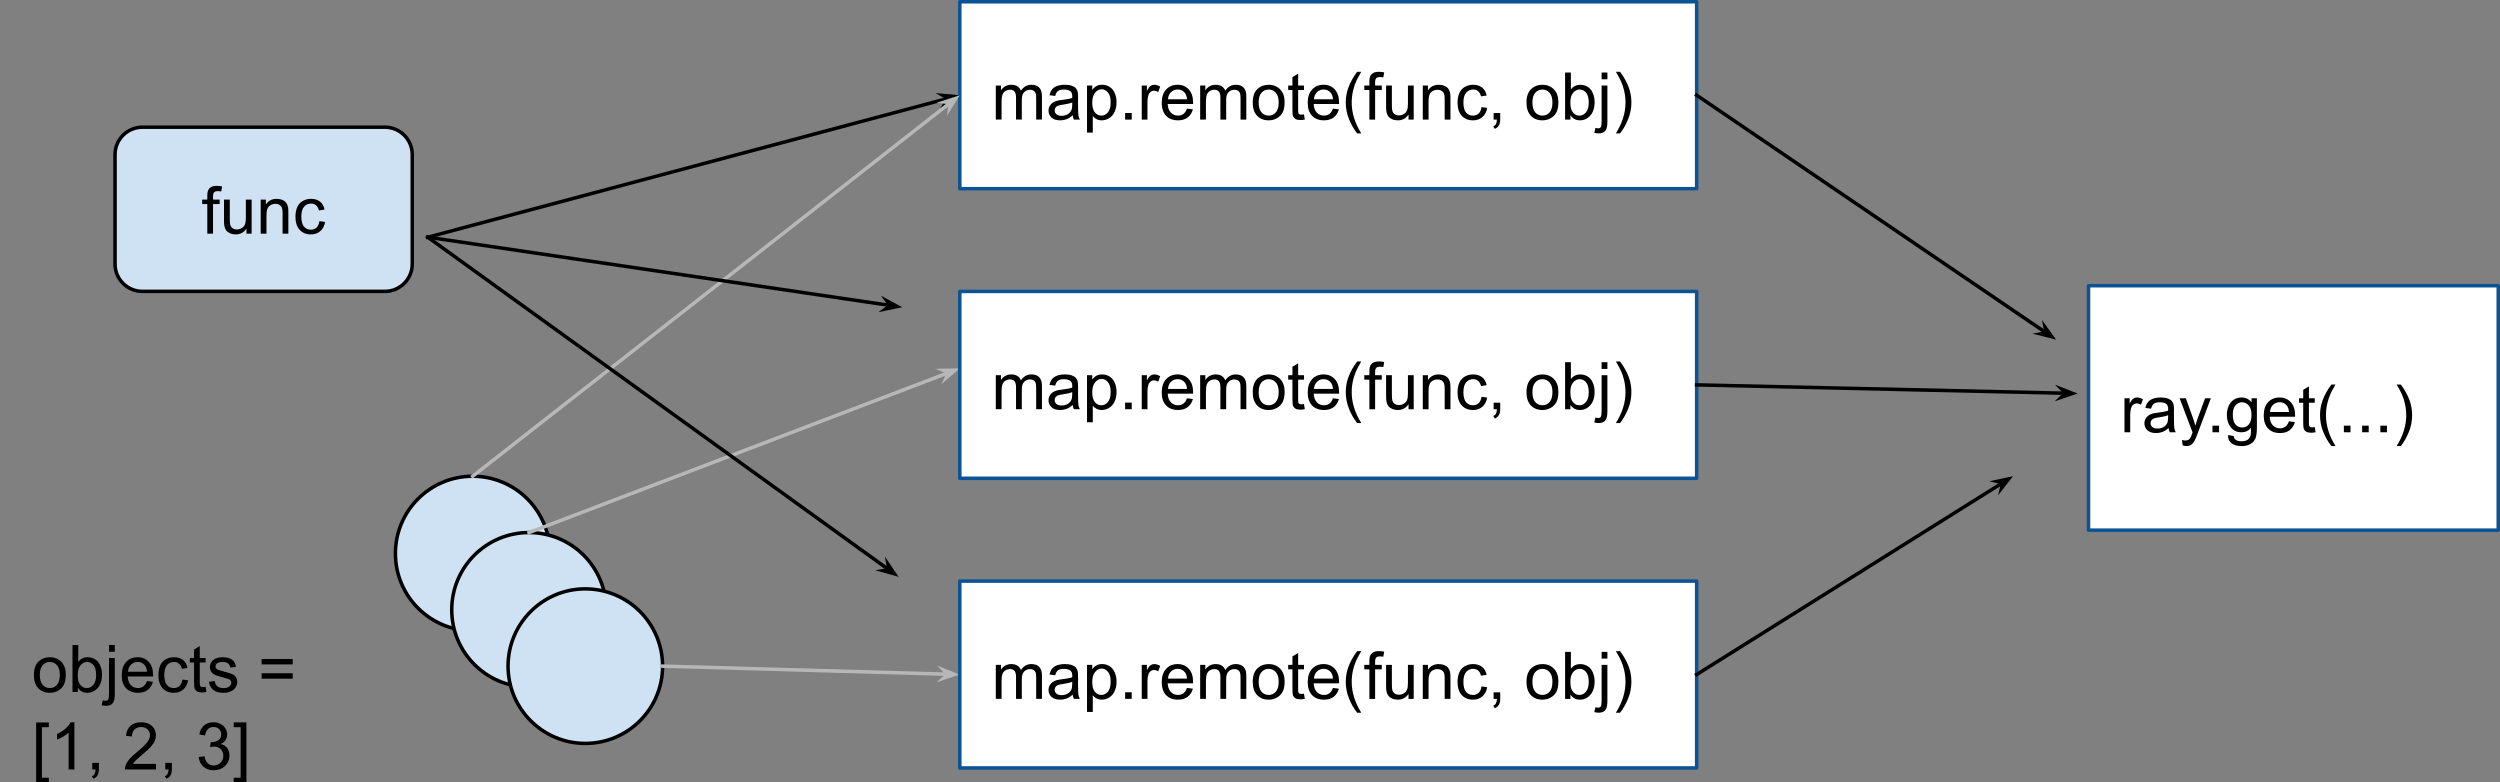 <?xml version="1.0" encoding="UTF-8" standalone="no"?>
<svg
   xmlns:dc="http://purl.org/dc/elements/1.1/"
   xmlns:cc="http://creativecommons.org/ns#"
   xmlns:rdf="http://www.w3.org/1999/02/22-rdf-syntax-ns#"
   xmlns:svg="http://www.w3.org/2000/svg"
   xmlns="http://www.w3.org/2000/svg"
   xmlns:sodipodi="http://sodipodi.sourceforge.net/DTD/sodipodi-0.dtd"
   xmlns:inkscape="http://www.inkscape.org/namespaces/inkscape"
   inkscape:version="1.0 (4035a4f, 2020-05-01)"
   height="222.312"
   width="710.272"
   sodipodi:docname="map-reduce.svg"
   id="svg1202"
   stroke-miterlimit="10"
   stroke-linecap="square"
   stroke="none"
   fill="none"
   viewBox="0 0 710.272 222.312"
   version="1.1">
  <rect x="0" y="0" width="710.272" height="222.312" fill="#808080" stroke="none"/>
  <defs
     id="defs1206" />
  <sodipodi:namedview
     inkscape:current-layer="g1200"
     inkscape:window-maximized="1"
     inkscape:window-y="23"
     inkscape:window-x="0"
     inkscape:cy="107.44013"
     inkscape:cx="335.58959"
     inkscape:zoom="1.0247396"
     showgrid="false"
     id="namedview1204"
     inkscape:window-height="995"
     inkscape:window-width="1792"
     inkscape:pageshadow="2"
     inkscape:pageopacity="0"
     guidetolerance="10"
     gridtolerance="10"
     objecttolerance="10"
     borderopacity="1"
     bordercolor="#666666"
     pagecolor="#ffffff" />
  <clipPath
     id="p.0">
    <path
       id="path1093"
       clip-rule="nonzero"
       d="M 0,0 H 1024 V 768 H 0 Z" />
  </clipPath>
  <g
     transform="translate(-84.68,-162.385)"
     id="g1200"
     clip-path="url(#p.0)">
    <path
       id="path1096"
       fill-rule="evenodd"
       d="M 0,0 H 1024 V 768 H 0 Z"
       fill-opacity="0"
       fill="#000000" />
    <path
       sodipodi:nodetypes="ccccc"
       id="path1098"
       fill-rule="evenodd"
       d="m 84.68,332.074 h 111.307 v 43.906 H 84.68 Z"
       fill-opacity="0"
       fill="#000000" />
    <path
       sodipodi:nodetypes="scscsccscsscscssscscccccssccscsccscssssscscccccccscsccscsccccscscscscccscccccscccccsssscsscccssscsccsccsccsccccccccccscccsccccscsccccscccssccccscscccssscccccccccccccc"
       id="path1100"
       fill-rule="nonzero"
       d="m 94.305,354.15 c 0,-1.792 0.495,-3.115 1.484,-3.969 0.833,-0.719 1.849,-1.078 3.047,-1.078 1.333,0 2.422,0.438 3.266,1.312 0.844,0.865 1.266,2.068 1.266,3.609 0,1.24 -0.188,2.219 -0.562,2.938 -0.375,0.708 -0.922,1.26 -1.641,1.656 -0.708,0.396 -1.484,0.594 -2.328,0.594 -1.354,0 -2.448,-0.432 -3.281,-1.297 -0.833,-0.875 -1.25,-2.13 -1.25,-3.766 z m 1.688,0 c 0,1.24 0.266,2.172 0.797,2.797 0.542,0.615 1.224,0.922 2.047,0.922 0.812,0 1.49,-0.307 2.031,-0.922 0.542,-0.625 0.812,-1.573 0.812,-2.844 0,-1.198 -0.271,-2.104 -0.812,-2.719 -0.542,-0.615 -1.219,-0.922 -2.031,-0.922 -0.823,0 -1.505,0.307 -2.047,0.922 -0.531,0.604 -0.797,1.526 -0.797,2.766 z m 10.798,4.844 h -1.516 v -13.359 h 1.641 v 4.766 c 0.698,-0.865 1.583,-1.297 2.656,-1.297 0.594,0 1.156,0.12 1.688,0.359 0.531,0.24 0.969,0.578 1.312,1.016 0.344,0.427 0.609,0.948 0.797,1.562 0.198,0.615 0.297,1.271 0.297,1.969 0,1.656 -0.411,2.938 -1.234,3.844 -0.812,0.906 -1.797,1.359 -2.953,1.359 -1.135,0 -2.031,-0.479 -2.688,-1.438 z m -0.016,-4.906 c 0,1.156 0.161,1.995 0.484,2.516 0.51,0.844 1.208,1.266 2.094,1.266 0.719,0 1.339,-0.312 1.859,-0.938 0.521,-0.625 0.781,-1.552 0.781,-2.781 0,-1.26 -0.25,-2.193 -0.75,-2.797 -0.5,-0.604 -1.109,-0.906 -1.828,-0.906 -0.708,0 -1.328,0.312 -1.859,0.938 -0.521,0.625 -0.781,1.526 -0.781,2.703 z m 8.876,-6.547 v -1.906 h 1.641 v 1.906 z m -2.078,15.203 0.312,-1.391 c 0.333,0.083 0.594,0.125 0.781,0.125 0.333,0 0.578,-0.109 0.734,-0.328 0.167,-0.219 0.25,-0.776 0.25,-1.672 v -10.156 h 1.641 v 10.203 c 0,1.188 -0.156,2.016 -0.469,2.484 -0.396,0.604 -1.052,0.906 -1.969,0.906 -0.438,0 -0.865,-0.057 -1.281,-0.172 z m 12.864,-6.859 1.688,0.203 c -0.271,0.99 -0.766,1.76 -1.484,2.312 -0.719,0.542 -1.641,0.812 -2.766,0.812 -1.417,0 -2.542,-0.432 -3.375,-1.297 -0.823,-0.875 -1.234,-2.099 -1.234,-3.672 0,-1.635 0.417,-2.901 1.25,-3.797 0.844,-0.896 1.932,-1.344 3.266,-1.344 1.292,0 2.344,0.443 3.156,1.328 0.823,0.875 1.234,2.109 1.234,3.703 v 0.438 h -7.219 c 0.062,1.062 0.365,1.88 0.906,2.453 0.542,0.562 1.214,0.844 2.016,0.844 0.604,0 1.12,-0.156 1.547,-0.469 0.427,-0.323 0.766,-0.828 1.016,-1.516 z m -5.391,-2.656 h 5.406 c -0.073,-0.812 -0.281,-1.422 -0.625,-1.828 -0.521,-0.635 -1.198,-0.953 -2.031,-0.953 -0.75,0 -1.385,0.255 -1.906,0.766 -0.51,0.5 -0.792,1.172 -0.844,2.016 z m 15.454,2.219 1.609,0.219 c -0.177,1.104 -0.63,1.974 -1.359,2.609 -0.719,0.625 -1.609,0.938 -2.672,0.938 -1.323,0 -2.385,-0.432 -3.188,-1.297 -0.802,-0.865 -1.203,-2.104 -1.203,-3.719 0,-1.052 0.172,-1.969 0.516,-2.75 0.344,-0.781 0.87,-1.365 1.578,-1.75 0.708,-0.396 1.479,-0.594 2.312,-0.594 1.052,0 1.911,0.266 2.578,0.797 0.667,0.531 1.094,1.286 1.281,2.266 l -1.594,0.234 c -0.156,-0.646 -0.427,-1.13 -0.812,-1.453 -0.385,-0.333 -0.849,-0.5 -1.391,-0.5 -0.823,0 -1.495,0.297 -2.016,0.891 -0.521,0.594 -0.781,1.531 -0.781,2.812 0,1.302 0.25,2.25 0.75,2.844 0.5,0.583 1.151,0.875 1.953,0.875 0.646,0 1.182,-0.198 1.609,-0.594 0.438,-0.396 0.714,-1.005 0.828,-1.828 z m 5.875,2.141 c 0.177,0 0.417,-0.021 0.719,-0.062 l 0.234,1.453 c -0.458,0.094 -0.87,0.141 -1.234,0.141 -0.594,0 -1.057,-0.094 -1.391,-0.281 -0.323,-0.188 -0.552,-0.432 -0.688,-0.734 -0.135,-0.312 -0.203,-0.958 -0.203,-1.938 v -5.578 h -1.203 v -1.266 h 1.203 V 346.931 l 1.625,-0.984 v 3.375 h 1.656 v 1.266 h -1.656 v 5.672 c 0,0.458 0.026,0.755 0.078,0.891 0.062,0.135 0.156,0.245 0.281,0.328 0.135,0.073 0.328,0.109 0.578,0.109 z m 1.668,-1.484 1.625,-0.25 c 0.083,0.646 0.333,1.146 0.75,1.5 0.417,0.344 1,0.516 1.75,0.516 0.75,0 1.307,-0.151 1.672,-0.453 0.365,-0.312 0.547,-0.677 0.547,-1.094 0,-0.365 -0.161,-0.656 -0.484,-0.875 -0.219,-0.146 -0.776,-0.328 -1.672,-0.547 -1.208,-0.312 -2.047,-0.578 -2.516,-0.797 -0.458,-0.219 -0.807,-0.521 -1.047,-0.906 -0.24,-0.396 -0.359,-0.833 -0.359,-1.312 0,-0.427 0.099,-0.823 0.297,-1.188 0.198,-0.375 0.469,-0.682 0.812,-0.922 0.25,-0.188 0.594,-0.344 1.031,-0.469 0.448,-0.135 0.922,-0.203 1.422,-0.203 0.76,0 1.427,0.109 2,0.328 0.573,0.219 0.995,0.516 1.266,0.891 0.281,0.375 0.474,0.875 0.578,1.5 l -1.609,0.219 c -0.073,-0.5 -0.286,-0.891 -0.641,-1.172 -0.344,-0.281 -0.833,-0.422 -1.469,-0.422 -0.76,0 -1.302,0.125 -1.625,0.375 -0.312,0.25 -0.469,0.542 -0.469,0.875 0,0.208 0.062,0.401 0.188,0.578 0.135,0.177 0.349,0.323 0.641,0.438 0.156,0.062 0.635,0.203 1.438,0.422 1.167,0.302 1.979,0.552 2.438,0.75 0.458,0.198 0.818,0.484 1.078,0.859 0.26,0.375 0.391,0.844 0.391,1.406 0,0.552 -0.161,1.068 -0.484,1.547 -0.312,0.479 -0.771,0.854 -1.375,1.125 -0.604,0.26 -1.286,0.391 -2.047,0.391 -1.25,0 -2.208,-0.26 -2.875,-0.781 -0.656,-0.521 -1.073,-1.297 -1.25,-2.328 z m 23.793,-4.969 h -8.828 v -1.516 h 8.828 z m 0,4.062 h -8.828 v -1.531 h 8.828 z"
       fill="#000000" />
    <path
       sodipodi:nodetypes="cccccccccccccccsccccccsccccccccccccsscsscccssssccccccccsccccccscccsssssccscssscccssccsccsscscsccccccccc"
       id="path1102"
       fill-rule="nonzero"
       d="m 94.945,384.697 v -17.062 h 3.609 v 1.359 h -1.969 v 14.344 h 1.969 v 1.359 z m 10.871,-3.703 h -1.641 v -10.453 c -0.396,0.375 -0.917,0.755 -1.562,1.141 -0.635,0.375 -1.208,0.656 -1.719,0.844 v -1.594 c 0.917,-0.427 1.719,-0.948 2.406,-1.562 0.688,-0.615 1.172,-1.208 1.453,-1.781 h 1.062 z m 5.079,0 v -1.875 h 1.875 v 1.875 c 0,0.688 -0.125,1.24 -0.375,1.656 -0.24,0.427 -0.625,0.755 -1.156,0.984 l -0.453,-0.703 c 0.344,-0.146 0.599,-0.37 0.766,-0.672 0.167,-0.292 0.26,-0.714 0.281,-1.266 z m 18.101,-1.578 v 1.578 h -8.828 c -0.01,-0.396 0.052,-0.776 0.188,-1.141 0.229,-0.604 0.589,-1.198 1.078,-1.781 0.5,-0.583 1.219,-1.255 2.156,-2.016 1.448,-1.188 2.427,-2.13 2.938,-2.828 0.51,-0.698 0.766,-1.354 0.766,-1.969 0,-0.656 -0.234,-1.203 -0.703,-1.641 -0.458,-0.448 -1.062,-0.672 -1.812,-0.672 -0.792,0 -1.427,0.24 -1.906,0.719 -0.469,0.469 -0.703,1.12 -0.703,1.953 l -1.688,-0.172 c 0.115,-1.26 0.547,-2.219 1.297,-2.875 0.76,-0.656 1.771,-0.984 3.031,-0.984 1.281,0 2.297,0.354 3.047,1.062 0.75,0.708 1.125,1.589 1.125,2.641 0,0.531 -0.109,1.057 -0.328,1.578 -0.219,0.521 -0.583,1.068 -1.094,1.641 -0.5,0.562 -1.344,1.344 -2.531,2.344 -0.979,0.823 -1.609,1.385 -1.891,1.688 -0.281,0.292 -0.51,0.583 -0.688,0.875 z m 2.641,1.578 v -1.875 h 1.875 v 1.875 c 0,0.688 -0.125,1.24 -0.375,1.656 -0.24,0.427 -0.625,0.755 -1.156,0.984 l -0.453,-0.703 c 0.344,-0.146 0.599,-0.37 0.766,-0.672 0.167,-0.292 0.26,-0.714 0.281,-1.266 z m 10.82,-0.812 c -0.771,-0.698 -1.214,-1.604 -1.328,-2.719 l 1.641,-0.219 c 0.188,0.938 0.505,1.609 0.953,2.016 0.458,0.406 1.01,0.609 1.656,0.609 0.771,0 1.422,-0.266 1.953,-0.797 0.531,-0.531 0.797,-1.193 0.797,-1.984 0,-0.75 -0.245,-1.37 -0.734,-1.859 -0.49,-0.49 -1.115,-0.734 -1.875,-0.734 -0.312,0 -0.698,0.057 -1.156,0.172 l 0.188,-1.438 c 0.104,0.011 0.193,0.016 0.266,0.016 0.698,0 1.323,-0.182 1.875,-0.547 0.562,-0.365 0.844,-0.922 0.844,-1.672 0,-0.604 -0.203,-1.104 -0.609,-1.5 -0.406,-0.396 -0.932,-0.594 -1.578,-0.594 -0.635,0 -1.167,0.203 -1.594,0.609 -0.427,0.396 -0.698,0.995 -0.812,1.797 l -1.641,-0.297 c 0.198,-1.094 0.651,-1.943 1.359,-2.547 0.708,-0.604 1.594,-0.906 2.656,-0.906 0.729,0 1.396,0.156 2,0.469 0.615,0.312 1.083,0.74 1.406,1.281 0.333,0.542 0.5,1.115 0.5,1.719 0,0.573 -0.156,1.099 -0.469,1.578 -0.312,0.469 -0.771,0.844 -1.375,1.125 0.792,0.188 1.406,0.568 1.844,1.141 0.438,0.573 0.656,1.292 0.656,2.156 0,1.156 -0.427,2.141 -1.281,2.953 -0.844,0.812 -1.917,1.219 -3.219,1.219 -1.177,0 -2.151,-0.349 -2.922,-1.047 z m 12.235,4.516 h -3.609 v -1.359 h 1.969 v -14.344 h -1.969 v -1.359 h 3.609 z"
       fill="#000000" />
    <path
       sodipodi:nodetypes="ccccc"
       id="path1104"
       fill-rule="evenodd"
       d="m 357.362,162.885 h 209.354 v 53.102 H 357.362 Z"
       fill="#ffffff" />
    <path
       sodipodi:nodetypes="ccccc"
       id="path1106"
       fill-rule="evenodd"
       d="m 357.362,162.885 h 209.354 v 53.102 H 357.362 Z"
       stroke-linecap="butt"
       stroke-linejoin="round"
       stroke-width="1"
       stroke="#0b5394" />
    <path
       sodipodi:nodetypes="cccccsccscsccscsscsccsssscscccccssscccccscsscccsscccssccscsccscsssccsccccccsccsscsscccscscsccccccccccccccsccsscccccccscscscscccccccccccccccccsccscsccscsscsccssssccccscscscccccscscsssccsccsccsccccccccccscsccccccscscscsccscccccsccccsscccccccccccccscssccscsccccccccscscsccscssccsscccccccssccsccscsssccccccsssscsscccssscccccccsccscccscscscscccscscssccccccccssccsscccscsssccscccsssccscsccsscsccscccccc"
       id="path1108"
       fill-rule="nonzero"
       d="m 367.597,196.356 v -9.672 h 1.469 v 1.359 c 0.302,-0.479 0.703,-0.859 1.203,-1.141 0.51,-0.292 1.083,-0.438 1.719,-0.438 0.719,-1e-5 1.307,0.151 1.766,0.453 0.458,0.292 0.781,0.703 0.969,1.234 0.771,-1.125 1.766,-1.688 2.984,-1.688 0.969,-1e-5 1.708,0.266 2.219,0.797 0.521,0.531 0.781,1.349 0.781,2.453 v 6.641 h -1.641 v -6.094 c 0,-0.656 -0.052,-1.125 -0.156,-1.406 -0.104,-0.292 -0.297,-0.526 -0.578,-0.703 -0.281,-0.177 -0.609,-0.266 -0.984,-0.266 -0.677,0 -1.24,0.229 -1.688,0.688 -0.448,0.448 -0.672,1.167 -0.672,2.156 v 5.625 h -1.641 v -6.281 c 0,-0.729 -0.135,-1.276 -0.406,-1.641 -0.271,-0.365 -0.708,-0.547 -1.312,-0.547 -0.458,0 -0.885,0.12 -1.281,0.359 -0.396,0.24 -0.682,0.594 -0.859,1.062 -0.167,0.469 -0.25,1.146 -0.25,2.031 v 5.016 z m 22.181,0 c -0.177,-0.344 -0.286,-0.74 -0.328,-1.188 -0.615,0.51 -1.203,0.875 -1.766,1.094 -0.552,0.208 -1.151,0.312 -1.797,0.312 -1.062,0 -1.88,-0.26 -2.453,-0.781 -0.573,-0.521 -0.859,-1.182 -0.859,-1.984 0,-0.479 0.109,-0.911 0.328,-1.297 0.219,-0.396 0.5,-0.708 0.844,-0.938 0.354,-0.24 0.75,-0.422 1.188,-0.547 0.312,-0.083 0.797,-0.167 1.453,-0.25 1.323,-0.156 2.297,-0.344 2.922,-0.562 0.011,-0.229 0.016,-0.37 0.016,-0.422 0,-0.667 -0.156,-1.141 -0.469,-1.422 -0.417,-0.365 -1.042,-0.547 -1.875,-0.547 -0.771,0 -1.339,0.135 -1.703,0.406 -0.365,0.271 -0.635,0.745 -0.812,1.422 l -1.609,-0.219 c 0.146,-0.677 0.385,-1.224 0.719,-1.641 0.333,-0.427 0.818,-0.755 1.453,-0.984 0.635,-0.229 1.365,-0.344 2.188,-0.344 0.833,-1e-5 1.505,0.099 2.016,0.297 0.521,0.188 0.901,0.432 1.141,0.734 0.25,0.292 0.422,0.661 0.516,1.109 0.052,0.281 0.078,0.786 0.078,1.516 v 2.188 c 0,1.521 0.036,2.484 0.109,2.891 0.073,0.396 0.208,0.781 0.406,1.156 h -1.703 z m -0.469,-4.859 c -0.594,0.25 -1.484,0.458 -2.672,0.625 -0.677,0.094 -1.156,0.203 -1.438,0.328 -0.281,0.125 -0.5,0.302 -0.656,0.531 -0.146,0.229 -0.219,0.49 -0.219,0.781 0,0.438 0.167,0.802 0.5,1.094 0.333,0.292 0.818,0.438 1.453,0.438 0.625,0 1.182,-0.135 1.672,-0.406 0.5,-0.281 0.865,-0.661 1.094,-1.141 0.177,-0.375 0.266,-0.922 0.266,-1.641 z m 4.204,8.562 v -13.375 h 1.484 v 1.25 c 0.354,-0.49 0.75,-0.854 1.188,-1.094 0.448,-0.25 0.99,-0.375 1.625,-0.375 0.823,-1e-5 1.547,0.214 2.172,0.641 0.635,0.417 1.115,1.016 1.438,1.797 0.323,0.771 0.484,1.62 0.484,2.547 0,0.99 -0.177,1.88 -0.531,2.672 -0.354,0.792 -0.87,1.401 -1.547,1.828 -0.677,0.417 -1.391,0.625 -2.141,0.625 -0.542,0 -1.031,-0.115 -1.469,-0.344 -0.438,-0.229 -0.792,-0.521 -1.062,-0.875 v 4.703 z m 1.484,-8.484 c 0,1.24 0.25,2.161 0.75,2.766 0.51,0.594 1.12,0.891 1.828,0.891 0.729,0 1.354,-0.307 1.875,-0.922 0.521,-0.625 0.781,-1.583 0.781,-2.875 0,-1.229 -0.255,-2.151 -0.766,-2.766 -0.5,-0.615 -1.104,-0.922 -1.812,-0.922 -0.698,-1e-5 -1.318,0.328 -1.859,0.984 -0.531,0.646 -0.797,1.594 -0.797,2.844 z m 9.344,4.781 v -1.875 h 1.875 v 1.875 z m 4.715,0 v -9.672 h 1.469 v 1.469 c 0.375,-0.688 0.719,-1.141 1.031,-1.359 0.323,-0.219 0.677,-0.328 1.062,-0.328 0.552,-1e-5 1.115,0.177 1.688,0.531 l -0.562,1.516 c -0.406,-0.24 -0.807,-0.359 -1.203,-0.359 -0.365,-1e-5 -0.688,0.109 -0.969,0.328 -0.281,0.219 -0.484,0.516 -0.609,0.891 -0.188,0.583 -0.281,1.224 -0.281,1.922 v 5.062 z m 12.853,-3.109 1.688,0.203 c -0.271,0.99 -0.766,1.76 -1.484,2.312 -0.719,0.542 -1.641,0.812 -2.766,0.812 -1.417,0 -2.542,-0.432 -3.375,-1.297 -0.823,-0.875 -1.234,-2.099 -1.234,-3.672 0,-1.635 0.417,-2.901 1.25,-3.797 0.844,-0.896 1.932,-1.344 3.266,-1.344 1.292,-1e-5 2.344,0.443 3.156,1.328 0.823,0.875 1.234,2.109 1.234,3.703 v 0.438 h -7.219 c 0.062,1.062 0.365,1.88 0.906,2.453 0.542,0.562 1.214,0.844 2.016,0.844 0.604,0 1.12,-0.156 1.547,-0.469 0.427,-0.323 0.766,-0.828 1.016,-1.516 z m -5.391,-2.656 h 5.406 c -0.073,-0.813 -0.281,-1.422 -0.625,-1.828 -0.521,-0.635 -1.198,-0.953 -2.031,-0.953 -0.75,-1e-5 -1.385,0.255 -1.906,0.766 -0.51,0.5 -0.792,1.172 -0.844,2.016 z m 9.141,5.766 v -9.672 h 1.469 v 1.359 c 0.302,-0.479 0.703,-0.859 1.203,-1.141 0.51,-0.292 1.083,-0.438 1.719,-0.438 0.719,-1e-5 1.307,0.151 1.766,0.453 0.458,0.292 0.781,0.703 0.969,1.234 0.771,-1.125 1.766,-1.688 2.984,-1.688 0.969,-1e-5 1.708,0.266 2.219,0.797 0.521,0.531 0.781,1.349 0.781,2.453 v 6.641 h -1.641 v -6.094 c 0,-0.656 -0.052,-1.125 -0.156,-1.406 -0.104,-0.292 -0.297,-0.526 -0.578,-0.703 -0.281,-0.177 -0.609,-0.266 -0.984,-0.266 -0.677,0 -1.24,0.229 -1.688,0.688 -0.448,0.448 -0.672,1.167 -0.672,2.156 v 5.625 h -1.641 v -6.281 c 0,-0.729 -0.135,-1.276 -0.406,-1.641 -0.271,-0.365 -0.708,-0.547 -1.312,-0.547 -0.458,0 -0.885,0.12 -1.281,0.359 -0.396,0.24 -0.682,0.594 -0.859,1.062 -0.167,0.469 -0.25,1.146 -0.25,2.031 v 5.016 z m 14.931,-4.844 c 0,-1.792 0.495,-3.115 1.484,-3.969 0.833,-0.719 1.849,-1.078 3.047,-1.078 1.333,-1e-5 2.422,0.437 3.266,1.312 0.844,0.865 1.266,2.068 1.266,3.609 0,1.24 -0.188,2.219 -0.562,2.938 -0.375,0.708 -0.922,1.26 -1.641,1.656 -0.708,0.396 -1.484,0.594 -2.328,0.594 -1.354,0 -2.448,-0.432 -3.281,-1.297 -0.833,-0.875 -1.25,-2.13 -1.25,-3.766 z m 1.688,0 c 0,1.24 0.266,2.172 0.797,2.797 0.542,0.615 1.224,0.922 2.047,0.922 0.812,0 1.49,-0.307 2.031,-0.922 0.542,-0.625 0.812,-1.573 0.812,-2.844 0,-1.198 -0.271,-2.104 -0.812,-2.719 -0.542,-0.615 -1.219,-0.922 -2.031,-0.922 -0.823,0 -1.505,0.307 -2.047,0.922 -0.531,0.604 -0.797,1.526 -0.797,2.766 z m 12.157,3.438 c 0.177,0 0.417,-0.021 0.719,-0.062 l 0.234,1.453 c -0.458,0.094 -0.87,0.141 -1.234,0.141 -0.594,0 -1.057,-0.094 -1.391,-0.281 -0.323,-0.188 -0.552,-0.432 -0.688,-0.734 -0.135,-0.313 -0.203,-0.958 -0.203,-1.938 v -5.578 h -1.203 v -1.266 h 1.203 v -2.391 l 1.625,-0.984 v 3.375 h 1.656 v 1.266 h -1.656 v 5.672 c 0,0.458 0.026,0.755 0.078,0.891 0.062,0.135 0.156,0.245 0.281,0.328 0.135,0.073 0.328,0.109 0.578,0.109 z m 8.949,-1.703 1.688,0.203 c -0.271,0.99 -0.766,1.76 -1.484,2.312 -0.719,0.542 -1.641,0.812 -2.766,0.812 -1.417,0 -2.542,-0.432 -3.375,-1.297 -0.823,-0.875 -1.234,-2.099 -1.234,-3.672 0,-1.635 0.417,-2.901 1.25,-3.797 0.844,-0.896 1.932,-1.344 3.266,-1.344 1.292,-1e-5 2.344,0.443 3.156,1.328 0.823,0.875 1.234,2.109 1.234,3.703 v 0.438 h -7.219 c 0.062,1.062 0.365,1.88 0.906,2.453 0.542,0.562 1.214,0.844 2.016,0.844 0.604,0 1.12,-0.156 1.547,-0.469 0.427,-0.323 0.766,-0.828 1.016,-1.516 z m -5.391,-2.656 h 5.406 c -0.073,-0.813 -0.281,-1.422 -0.625,-1.828 -0.521,-0.635 -1.198,-0.953 -2.031,-0.953 -0.75,-1e-5 -1.385,0.255 -1.906,0.766 -0.51,0.5 -0.792,1.172 -0.844,2.016 z m 12.266,9.688 c -0.906,-1.135 -1.672,-2.469 -2.297,-4 -0.625,-1.531 -0.938,-3.12 -0.938,-4.766 0,-1.438 0.234,-2.818 0.703,-4.141 0.552,-1.542 1.396,-3.073 2.531,-4.594 h 1.172 c -0.729,1.26 -1.214,2.161 -1.453,2.703 -0.365,0.833 -0.656,1.708 -0.875,2.625 -0.26,1.135 -0.391,2.276 -0.391,3.422 0,2.917 0.906,5.833 2.719,8.75 z m 3.478,-3.922 v -8.406 h -1.453 v -1.266 h 1.453 v -1.031 c 0,-0.646 0.057,-1.13 0.172,-1.453 0.156,-0.427 0.432,-0.771 0.828,-1.031 0.396,-0.26 0.953,-0.391 1.672,-0.391 0.458,-1e-5 0.969,0.052 1.531,0.156 l -0.25,1.438 c -0.333,-0.062 -0.651,-0.094 -0.953,-0.094 -0.5,-1e-5 -0.854,0.109 -1.062,0.328 -0.208,0.208 -0.312,0.604 -0.312,1.188 v 0.891 h 1.891 v 1.266 h -1.891 v 8.406 z m 11.121,5e-5 v -1.422 c -0.75,1.094 -1.771,1.641 -3.062,1.641 -0.573,0 -1.109,-0.109 -1.609,-0.328 -0.49,-0.219 -0.854,-0.495 -1.094,-0.828 -0.24,-0.333 -0.406,-0.74 -0.5,-1.219 -0.073,-0.312 -0.109,-0.823 -0.109,-1.531 v -5.984 h 1.641 v 5.359 c 0,0.854 0.036,1.432 0.109,1.734 0.104,0.427 0.323,0.766 0.656,1.016 0.333,0.25 0.745,0.375 1.234,0.375 0.49,0 0.948,-0.125 1.375,-0.375 0.438,-0.26 0.745,-0.604 0.922,-1.031 0.177,-0.438 0.266,-1.068 0.266,-1.891 v -5.188 h 1.641 v 9.672 z m 4.048,0 v -9.672 h 1.469 v 1.375 c 0.708,-1.063 1.734,-1.594 3.078,-1.594 0.583,-1e-5 1.12,0.104 1.609,0.312 0.49,0.208 0.854,0.484 1.094,0.828 0.25,0.333 0.422,0.734 0.516,1.203 0.062,0.302 0.094,0.833 0.094,1.594 v 5.953 h -1.641 v -5.891 c 0,-0.667 -0.068,-1.161 -0.203,-1.484 -0.125,-0.333 -0.349,-0.599 -0.672,-0.797 -0.323,-0.198 -0.703,-0.297 -1.141,-0.297 -0.698,0 -1.302,0.224 -1.812,0.672 -0.5,0.437 -0.75,1.276 -0.75,2.516 v 5.281 z m 16.688,-3.547 1.609,0.219 c -0.177,1.104 -0.63,1.974 -1.359,2.609 -0.719,0.625 -1.609,0.938 -2.672,0.938 -1.323,0 -2.385,-0.432 -3.188,-1.297 -0.802,-0.865 -1.203,-2.104 -1.203,-3.719 0,-1.052 0.172,-1.969 0.516,-2.75 0.344,-0.781 0.87,-1.365 1.578,-1.75 0.708,-0.396 1.479,-0.594 2.312,-0.594 1.052,-1e-5 1.911,0.266 2.578,0.797 0.667,0.531 1.094,1.286 1.281,2.266 l -1.594,0.234 c -0.156,-0.646 -0.427,-1.13 -0.812,-1.453 -0.385,-0.333 -0.849,-0.5 -1.391,-0.5 -0.823,-1e-5 -1.495,0.297 -2.016,0.891 -0.521,0.594 -0.781,1.531 -0.781,2.812 0,1.302 0.25,2.25 0.75,2.844 0.5,0.583 1.151,0.875 1.953,0.875 0.646,0 1.182,-0.198 1.609,-0.594 0.438,-0.396 0.714,-1.005 0.828,-1.828 z m 3.438,3.547 v -1.875 h 1.875 v 1.875 c 0,0.688 -0.125,1.24 -0.375,1.656 -0.24,0.427 -0.625,0.755 -1.156,0.984 l -0.453,-0.703 c 0.344,-0.146 0.599,-0.37 0.766,-0.672 0.167,-0.292 0.26,-0.714 0.281,-1.266 z m 9.335,-4.844 c 0,-1.792 0.495,-3.115 1.484,-3.969 0.833,-0.719 1.849,-1.078 3.047,-1.078 1.333,-1e-5 2.422,0.437 3.266,1.312 0.844,0.865 1.266,2.068 1.266,3.609 0,1.24 -0.188,2.219 -0.562,2.938 -0.375,0.708 -0.922,1.26 -1.641,1.656 -0.708,0.396 -1.484,0.594 -2.328,0.594 -1.354,0 -2.448,-0.432 -3.281,-1.297 -0.833,-0.875 -1.25,-2.13 -1.25,-3.766 z m 1.688,0 c 0,1.24 0.266,2.172 0.797,2.797 0.542,0.615 1.224,0.922 2.047,0.922 0.812,0 1.49,-0.307 2.031,-0.922 0.542,-0.625 0.812,-1.573 0.812,-2.844 0,-1.198 -0.271,-2.104 -0.812,-2.719 -0.542,-0.615 -1.219,-0.922 -2.031,-0.922 -0.823,0 -1.505,0.307 -2.047,0.922 -0.531,0.604 -0.797,1.526 -0.797,2.766 z m 10.798,4.844 h -1.516 v -13.359 h 1.641 v 4.766 c 0.698,-0.865 1.583,-1.297 2.656,-1.297 0.594,-1e-5 1.156,0.12 1.688,0.359 0.531,0.24 0.969,0.578 1.312,1.016 0.344,0.427 0.609,0.948 0.797,1.562 0.198,0.615 0.297,1.271 0.297,1.969 0,1.656 -0.411,2.937 -1.234,3.844 -0.812,0.906 -1.797,1.359 -2.953,1.359 -1.135,0 -2.031,-0.479 -2.688,-1.438 z m -0.016,-4.906 c 0,1.156 0.161,1.995 0.484,2.516 0.51,0.844 1.208,1.266 2.094,1.266 0.719,0 1.339,-0.312 1.859,-0.938 0.521,-0.625 0.781,-1.552 0.781,-2.781 0,-1.26 -0.25,-2.193 -0.75,-2.797 -0.5,-0.604 -1.109,-0.906 -1.828,-0.906 -0.708,-1e-5 -1.328,0.312 -1.859,0.938 -0.521,0.625 -0.781,1.526 -0.781,2.703 z m 8.876,-6.547 v -1.906 h 1.641 v 1.906 z m -2.078,15.203 0.312,-1.391 c 0.333,0.083 0.594,0.125 0.781,0.125 0.333,-1e-5 0.578,-0.109 0.734,-0.328 0.167,-0.219 0.25,-0.776 0.25,-1.672 v -10.156 h 1.641 v 10.203 c 0,1.188 -0.156,2.016 -0.469,2.484 -0.396,0.604 -1.052,0.906 -1.969,0.906 -0.438,-1e-5 -0.865,-0.057 -1.281,-0.172 z m 7.317,0.172 h -1.188 c 1.823,-2.917 2.734,-5.833 2.734,-8.75 0,-1.146 -0.13,-2.276 -0.391,-3.391 -0.208,-0.917 -0.5,-1.792 -0.875,-2.625 -0.24,-0.552 -0.729,-1.464 -1.469,-2.734 h 1.188 c 1.135,1.521 1.979,3.052 2.531,4.594 0.458,1.323 0.688,2.703 0.688,4.141 0,1.646 -0.312,3.234 -0.938,4.766 -0.625,1.531 -1.385,2.865 -2.281,4 z"
       fill="#000000" />
    <path
       sodipodi:nodetypes="ssssssssss"
       id="path1110"
       fill-rule="evenodd"
       d="m 197.021,319.64 v 0 c 0,-12.124 9.829,-21.953 21.953,-21.953 v 0 c 5.822,0 11.406,2.313 15.523,6.43 4.117,4.117 6.43,9.701 6.43,15.523 v 0 c 0,12.124 -9.829,21.953 -21.953,21.953 v 0 c -12.124,0 -21.953,-9.829 -21.953,-21.953 z"
       fill="#cfe2f3" />
    <path
       sodipodi:nodetypes="ssssssssss"
       id="path1112"
       fill-rule="evenodd"
       d="m 197.021,319.64 v 0 c 0,-12.124 9.829,-21.953 21.953,-21.953 v 0 c 5.822,0 11.406,2.313 15.523,6.43 4.117,4.117 6.43,9.701 6.43,15.523 v 0 c 0,12.124 -9.829,21.953 -21.953,21.953 v 0 c -12.124,0 -21.953,-9.829 -21.953,-21.953 z"
       stroke-linecap="butt"
       stroke-linejoin="round"
       stroke-width="1"
       stroke="#000000" />
    <path
       sodipodi:nodetypes="ssssssssss"
       id="path1114"
       fill-rule="evenodd"
       d="m 213.021,335.64 v 0 c 0,-12.124 9.829,-21.953 21.953,-21.953 v 0 c 5.822,0 11.406,2.313 15.523,6.43 4.117,4.117 6.43,9.701 6.43,15.523 v 0 c 0,12.124 -9.829,21.953 -21.953,21.953 v 0 c -12.124,0 -21.953,-9.829 -21.953,-21.953 z"
       fill="#cfe2f3" />
    <path
       sodipodi:nodetypes="ssssssssss"
       id="path1116"
       fill-rule="evenodd"
       d="m 213.021,335.64 v 0 c 0,-12.124 9.829,-21.953 21.953,-21.953 v 0 c 5.822,0 11.406,2.313 15.523,6.43 4.117,4.117 6.43,9.701 6.43,15.523 v 0 c 0,12.124 -9.829,21.953 -21.953,21.953 v 0 c -12.124,0 -21.953,-9.829 -21.953,-21.953 z"
       stroke-linecap="butt"
       stroke-linejoin="round"
       stroke-width="1"
       stroke="#000000" />
    <path
       sodipodi:nodetypes="ssssssssss"
       id="path1118"
       fill-rule="evenodd"
       d="m 229.021,351.64 v 0 c 0,-12.124 9.829,-21.953 21.953,-21.953 v 0 c 5.822,0 11.406,2.313 15.523,6.43 4.117,4.117 6.43,9.701 6.43,15.523 v 0 c 0,12.124 -9.829,21.953 -21.953,21.953 v 0 c -12.124,0 -21.953,-9.829 -21.953,-21.953 z"
       fill="#cfe2f3" />
    <path
       sodipodi:nodetypes="ssssssssss"
       id="path1120"
       fill-rule="evenodd"
       d="m 229.021,351.64 v 0 c 0,-12.124 9.829,-21.953 21.953,-21.953 v 0 c 5.822,0 11.406,2.313 15.523,6.43 4.117,4.117 6.43,9.701 6.43,15.523 v 0 c 0,12.124 -9.829,21.953 -21.953,21.953 v 0 c -12.124,0 -21.953,-9.829 -21.953,-21.953 z"
       stroke-linecap="butt"
       stroke-linejoin="round"
       stroke-width="1"
       stroke="#000000" />
    <path
       sodipodi:nodetypes="cc"
       id="path1122"
       fill-rule="evenodd"
       d="M 206.213,229.782 357.362,189.436"
       fill-opacity="0"
       fill="#000000" />
    <path
       sodipodi:nodetypes="cc"
       id="path1124"
       fill-rule="evenodd"
       d="m 206.213,229.782 147.838,-39.463"
       stroke-linecap="butt"
       stroke-linejoin="round"
       stroke-width="1"
       stroke="#000000" />
    <path
       sodipodi:nodetypes="ccccc"
       id="path1126"
       fill-rule="evenodd"
       d="m 354.051,190.32 -0.797,1.377 2.695,-1.883 -3.275,-0.29 z"
       stroke-linecap="butt"
       stroke-width="1"
       stroke="#000000"
       fill="#000000" />
    <path
       sodipodi:nodetypes="cc"
       id="path1128"
       fill-rule="evenodd"
       d="M 218.974,297.688 357.367,189.436"
       fill-opacity="0"
       fill="#000000" />
    <path
       sodipodi:nodetypes="cc"
       id="path1130"
       fill-rule="evenodd"
       d="M 218.974,297.688 354.668,191.547"
       stroke-linecap="butt"
       stroke-linejoin="round"
       stroke-width="1"
       stroke="#b7b7b7" />
    <path
       sodipodi:nodetypes="ccccc"
       id="path1132"
       fill-rule="evenodd"
       d="m 354.668,191.547 -0.193,1.579 1.741,-2.789 -3.127,1.018 z"
       stroke-linecap="butt"
       stroke-width="1"
       stroke="#b7b7b7"
       fill="#b7b7b7" />
    <path
       sodipodi:nodetypes="cc"
       id="path1134"
       fill-rule="evenodd"
       d="m 272.926,351.64 84.441,2.394"
       fill-opacity="0"
       fill="#000000" />
    <path
       sodipodi:nodetypes="cc"
       id="path1136"
       fill-rule="evenodd"
       d="m 272.926,351.64 81.015,2.297"
       stroke-linecap="butt"
       stroke-linejoin="round"
       stroke-width="1"
       stroke="#b7b7b7" />
    <path
       sodipodi:nodetypes="ccccc"
       id="path1138"
       fill-rule="evenodd"
       d="m 353.942,353.937 -1.156,1.092 3.12,-1.037 -3.057,-1.212 z"
       stroke-linecap="butt"
       stroke-width="1"
       stroke="#b7b7b7"
       fill="#b7b7b7" />
    <path
       sodipodi:nodetypes="cc"
       id="path1140"
       fill-rule="evenodd"
       d="M 234.974,313.688 357.367,267.042"
       fill-opacity="0"
       fill="#000000" />
    <path
       sodipodi:nodetypes="cc"
       id="path1142"
       fill-rule="evenodd"
       d="M 234.974,313.688 354.165,268.262"
       stroke-linecap="butt"
       stroke-linejoin="round"
       stroke-width="1"
       stroke="#b7b7b7" />
    <path
       sodipodi:nodetypes="ccccc"
       id="path1144"
       fill-rule="evenodd"
       d="m 354.165,268.262 -0.65,1.451 2.487,-2.151 -3.288,0.05 z"
       stroke-linecap="butt"
       stroke-width="1"
       stroke="#b7b7b7"
       fill="#b7b7b7" />
    <path
       sodipodi:nodetypes="cc"
       id="path1146"
       fill-rule="evenodd"
       d="m 206.202,229.769 134.835,19.906"
       fill-opacity="0"
       fill="#000000" />
    <path
       sodipodi:nodetypes="cc"
       id="path1148"
       fill-rule="evenodd"
       d="m 206.202,229.769 131.444,19.405"
       stroke-linecap="butt"
       stroke-linejoin="round"
       stroke-width="1"
       stroke="#000000" />
    <path
       sodipodi:nodetypes="ccccc"
       id="path1150"
       fill-rule="evenodd"
       d="m 337.646,249.174 -1.277,0.948 3.221,-0.661 -2.892,-1.564 z"
       stroke-linecap="butt"
       stroke-width="1"
       stroke="#000000"
       fill="#000000" />
    <path
       sodipodi:nodetypes="cc"
       id="path1152"
       fill-rule="evenodd"
       d="m 206.202,229.769 133.795,96.504"
       fill-opacity="0"
       fill="#000000" />
    <path
       sodipodi:nodetypes="cc"
       id="path1154"
       fill-rule="evenodd"
       d="m 206.202,229.769 131.016,94.499"
       stroke-linecap="butt"
       stroke-linejoin="round"
       stroke-width="1"
       stroke="#000000" />
    <path
       sodipodi:nodetypes="ccccc"
       id="path1156"
       fill-rule="evenodd"
       d="m 337.218,324.268 -1.57,0.254 3.164,0.895 -1.848,-2.72 z"
       stroke-linecap="butt"
       stroke-width="1"
       stroke="#000000"
       fill="#000000" />
    <path
       sodipodi:nodetypes="ccccc"
       id="path1158"
       fill-rule="evenodd"
       d="m 357.362,245.18 h 209.354 v 53.102 H 357.362 Z"
       fill="#ffffff" />
    <path
       sodipodi:nodetypes="ccccc"
       id="path1160"
       fill-rule="evenodd"
       d="m 357.362,245.18 h 209.354 v 53.102 H 357.362 Z"
       stroke-linecap="butt"
       stroke-linejoin="round"
       stroke-width="1"
       stroke="#0b5394" />
    <path
       sodipodi:nodetypes="cccccsccscsccscsscsccsssscscccccssscccccscsscccsscccssccscsccscsssccsccccccsccsscsscccscscsccccccccccccccsccsscccccccscscscscccccccccccccccccsccscsccscsscsccssssccccscscscccccscscsssccsccsccsccccccccccscsccccccscscscsccscccccsccccsscccccccccccccscssccscsccccccccscscsccscssccsscccccccssccsccscsssccccccsssscsscccssscccccccsccscccscscscscccscscssccccccccssccsscccscsssccscccsssccscsccsscsccscccccc"
       id="path1162"
       fill-rule="nonzero"
       d="m 367.597,278.651 v -9.672 h 1.469 v 1.359 c 0.302,-0.479 0.703,-0.859 1.203,-1.141 0.51,-0.292 1.083,-0.438 1.719,-0.438 0.719,0 1.307,0.151 1.766,0.453 0.458,0.292 0.781,0.703 0.969,1.234 0.771,-1.125 1.766,-1.688 2.984,-1.688 0.969,0 1.708,0.266 2.219,0.797 0.521,0.531 0.781,1.349 0.781,2.453 v 6.641 h -1.641 v -6.094 c 0,-0.656 -0.052,-1.125 -0.156,-1.406 -0.104,-0.292 -0.297,-0.526 -0.578,-0.703 -0.281,-0.177 -0.609,-0.266 -0.984,-0.266 -0.677,0 -1.24,0.229 -1.688,0.688 -0.448,0.448 -0.672,1.167 -0.672,2.156 v 5.625 h -1.641 v -6.281 c 0,-0.729 -0.135,-1.276 -0.406,-1.641 -0.271,-0.365 -0.708,-0.547 -1.312,-0.547 -0.458,0 -0.885,0.12 -1.281,0.359 -0.396,0.24 -0.682,0.594 -0.859,1.062 -0.167,0.469 -0.25,1.146 -0.25,2.031 v 5.016 z m 22.181,0 c -0.177,-0.344 -0.286,-0.74 -0.328,-1.188 -0.615,0.51 -1.203,0.875 -1.766,1.094 -0.552,0.208 -1.151,0.312 -1.797,0.312 -1.062,0 -1.88,-0.26 -2.453,-0.781 -0.573,-0.521 -0.859,-1.182 -0.859,-1.984 0,-0.479 0.109,-0.911 0.328,-1.297 0.219,-0.396 0.5,-0.708 0.844,-0.938 0.354,-0.24 0.75,-0.422 1.188,-0.547 0.312,-0.083 0.797,-0.167 1.453,-0.25 1.323,-0.156 2.297,-0.344 2.922,-0.562 0.011,-0.229 0.016,-0.37 0.016,-0.422 0,-0.667 -0.156,-1.141 -0.469,-1.422 -0.417,-0.365 -1.042,-0.547 -1.875,-0.547 -0.771,0 -1.339,0.135 -1.703,0.406 -0.365,0.271 -0.635,0.745 -0.812,1.422 l -1.609,-0.219 c 0.146,-0.677 0.385,-1.224 0.719,-1.641 0.333,-0.427 0.818,-0.755 1.453,-0.984 0.635,-0.229 1.365,-0.344 2.188,-0.344 0.833,0 1.505,0.099 2.016,0.297 0.521,0.188 0.901,0.432 1.141,0.734 0.25,0.292 0.422,0.661 0.516,1.109 0.052,0.281 0.078,0.786 0.078,1.516 v 2.188 c 0,1.521 0.036,2.484 0.109,2.891 0.073,0.396 0.208,0.781 0.406,1.156 h -1.703 z m -0.469,-4.859 c -0.594,0.25 -1.484,0.458 -2.672,0.625 -0.677,0.094 -1.156,0.203 -1.438,0.328 -0.281,0.125 -0.5,0.302 -0.656,0.531 -0.146,0.229 -0.219,0.49 -0.219,0.781 0,0.438 0.167,0.802 0.5,1.094 0.333,0.292 0.818,0.438 1.453,0.438 0.625,0 1.182,-0.135 1.672,-0.406 0.5,-0.281 0.865,-0.661 1.094,-1.141 0.177,-0.375 0.266,-0.922 0.266,-1.641 z m 4.204,8.562 v -13.375 h 1.484 v 1.25 c 0.354,-0.49 0.75,-0.854 1.188,-1.094 0.448,-0.25 0.99,-0.375 1.625,-0.375 0.823,0 1.547,0.214 2.172,0.641 0.635,0.417 1.115,1.016 1.438,1.797 0.323,0.771 0.484,1.62 0.484,2.547 0,0.99 -0.177,1.88 -0.531,2.672 -0.354,0.792 -0.87,1.401 -1.547,1.828 -0.677,0.417 -1.391,0.625 -2.141,0.625 -0.542,0 -1.031,-0.115 -1.469,-0.344 -0.438,-0.229 -0.792,-0.521 -1.062,-0.875 v 4.703 z m 1.484,-8.484 c 0,1.24 0.25,2.161 0.75,2.766 0.51,0.594 1.12,0.891 1.828,0.891 0.729,0 1.354,-0.307 1.875,-0.922 0.521,-0.625 0.781,-1.583 0.781,-2.875 0,-1.229 -0.255,-2.151 -0.766,-2.766 -0.5,-0.615 -1.104,-0.922 -1.812,-0.922 -0.698,0 -1.318,0.328 -1.859,0.984 -0.531,0.646 -0.797,1.594 -0.797,2.844 z m 9.344,4.781 v -1.875 h 1.875 v 1.875 z m 4.715,0 v -9.672 h 1.469 v 1.469 c 0.375,-0.688 0.719,-1.141 1.031,-1.359 0.323,-0.219 0.677,-0.328 1.062,-0.328 0.552,0 1.115,0.177 1.688,0.531 l -0.562,1.516 c -0.406,-0.24 -0.807,-0.359 -1.203,-0.359 -0.365,0 -0.688,0.109 -0.969,0.328 -0.281,0.219 -0.484,0.516 -0.609,0.891 -0.188,0.583 -0.281,1.224 -0.281,1.922 v 5.062 z m 12.853,-3.109 1.688,0.203 c -0.271,0.99 -0.766,1.76 -1.484,2.312 -0.719,0.542 -1.641,0.812 -2.766,0.812 -1.417,0 -2.542,-0.432 -3.375,-1.297 -0.823,-0.875 -1.234,-2.099 -1.234,-3.672 0,-1.635 0.417,-2.901 1.25,-3.797 0.844,-0.896 1.932,-1.344 3.266,-1.344 1.292,0 2.344,0.443 3.156,1.328 0.823,0.875 1.234,2.109 1.234,3.703 v 0.438 h -7.219 c 0.062,1.062 0.365,1.88 0.906,2.453 0.542,0.562 1.214,0.844 2.016,0.844 0.604,0 1.12,-0.156 1.547,-0.469 0.427,-0.323 0.766,-0.828 1.016,-1.516 z m -5.391,-2.656 h 5.406 c -0.073,-0.812 -0.281,-1.422 -0.625,-1.828 -0.521,-0.635 -1.198,-0.953 -2.031,-0.953 -0.75,0 -1.385,0.255 -1.906,0.766 -0.51,0.5 -0.792,1.172 -0.844,2.016 z m 9.141,5.766 v -9.672 h 1.469 v 1.359 c 0.302,-0.479 0.703,-0.859 1.203,-1.141 0.51,-0.292 1.083,-0.438 1.719,-0.438 0.719,0 1.307,0.151 1.766,0.453 0.458,0.292 0.781,0.703 0.969,1.234 0.771,-1.125 1.766,-1.688 2.984,-1.688 0.969,0 1.708,0.266 2.219,0.797 0.521,0.531 0.781,1.349 0.781,2.453 v 6.641 h -1.641 v -6.094 c 0,-0.656 -0.052,-1.125 -0.156,-1.406 -0.104,-0.292 -0.297,-0.526 -0.578,-0.703 -0.281,-0.177 -0.609,-0.266 -0.984,-0.266 -0.677,0 -1.24,0.229 -1.688,0.688 -0.448,0.448 -0.672,1.167 -0.672,2.156 v 5.625 h -1.641 v -6.281 c 0,-0.729 -0.135,-1.276 -0.406,-1.641 -0.271,-0.365 -0.708,-0.547 -1.312,-0.547 -0.458,0 -0.885,0.12 -1.281,0.359 -0.396,0.24 -0.682,0.594 -0.859,1.062 -0.167,0.469 -0.25,1.146 -0.25,2.031 v 5.016 z m 14.931,-4.844 c 0,-1.792 0.495,-3.115 1.484,-3.969 0.833,-0.719 1.849,-1.078 3.047,-1.078 1.333,0 2.422,0.438 3.266,1.312 0.844,0.865 1.266,2.068 1.266,3.609 0,1.24 -0.188,2.219 -0.562,2.938 -0.375,0.708 -0.922,1.26 -1.641,1.656 -0.708,0.396 -1.484,0.594 -2.328,0.594 -1.354,0 -2.448,-0.432 -3.281,-1.297 -0.833,-0.875 -1.25,-2.13 -1.25,-3.766 z m 1.688,0 c 0,1.24 0.266,2.172 0.797,2.797 0.542,0.615 1.224,0.922 2.047,0.922 0.812,0 1.49,-0.307 2.031,-0.922 0.542,-0.625 0.812,-1.573 0.812,-2.844 0,-1.198 -0.271,-2.104 -0.812,-2.719 -0.542,-0.615 -1.219,-0.922 -2.031,-0.922 -0.823,0 -1.505,0.307 -2.047,0.922 -0.531,0.604 -0.797,1.526 -0.797,2.766 z m 12.157,3.438 c 0.177,0 0.417,-0.021 0.719,-0.062 l 0.234,1.453 c -0.458,0.094 -0.87,0.141 -1.234,0.141 -0.594,0 -1.057,-0.094 -1.391,-0.281 -0.323,-0.188 -0.552,-0.432 -0.688,-0.734 -0.135,-0.312 -0.203,-0.958 -0.203,-1.938 v -5.578 h -1.203 v -1.266 h 1.203 v -2.391 l 1.625,-0.984 v 3.375 h 1.656 v 1.266 h -1.656 v 5.672 c 0,0.458 0.026,0.755 0.078,0.891 0.062,0.135 0.156,0.245 0.281,0.328 0.135,0.073 0.328,0.109 0.578,0.109 z m 8.949,-1.703 1.688,0.203 c -0.271,0.99 -0.766,1.76 -1.484,2.312 -0.719,0.542 -1.641,0.812 -2.766,0.812 -1.417,0 -2.542,-0.432 -3.375,-1.297 -0.823,-0.875 -1.234,-2.099 -1.234,-3.672 0,-1.635 0.417,-2.901 1.25,-3.797 0.844,-0.896 1.932,-1.344 3.266,-1.344 1.292,0 2.344,0.443 3.156,1.328 0.823,0.875 1.234,2.109 1.234,3.703 v 0.438 h -7.219 c 0.062,1.062 0.365,1.88 0.906,2.453 0.542,0.562 1.214,0.844 2.016,0.844 0.604,0 1.12,-0.156 1.547,-0.469 0.427,-0.323 0.766,-0.828 1.016,-1.516 z m -5.391,-2.656 h 5.406 c -0.073,-0.812 -0.281,-1.422 -0.625,-1.828 -0.521,-0.635 -1.198,-0.953 -2.031,-0.953 -0.75,0 -1.385,0.255 -1.906,0.766 -0.51,0.5 -0.792,1.172 -0.844,2.016 z m 12.266,9.688 c -0.906,-1.135 -1.672,-2.469 -2.297,-4 -0.625,-1.531 -0.938,-3.12 -0.938,-4.766 0,-1.438 0.234,-2.818 0.703,-4.141 0.552,-1.542 1.396,-3.073 2.531,-4.594 h 1.172 c -0.729,1.26 -1.214,2.161 -1.453,2.703 -0.365,0.833 -0.656,1.708 -0.875,2.625 -0.26,1.135 -0.391,2.276 -0.391,3.422 0,2.917 0.906,5.833 2.719,8.75 z m 3.478,-3.922 v -8.406 h -1.453 v -1.266 h 1.453 v -1.031 c 0,-0.646 0.057,-1.13 0.172,-1.453 0.156,-0.427 0.432,-0.771 0.828,-1.031 0.396,-0.26 0.953,-0.391 1.672,-0.391 0.458,0 0.969,0.052 1.531,0.156 l -0.25,1.438 c -0.333,-0.062 -0.651,-0.094 -0.953,-0.094 -0.5,0 -0.854,0.109 -1.062,0.328 -0.208,0.208 -0.312,0.604 -0.312,1.188 v 0.891 h 1.891 v 1.266 h -1.891 v 8.406 z m 11.121,5e-5 v -1.422 c -0.75,1.094 -1.771,1.641 -3.062,1.641 -0.573,0 -1.109,-0.109 -1.609,-0.328 -0.49,-0.219 -0.854,-0.495 -1.094,-0.828 -0.24,-0.333 -0.406,-0.74 -0.5,-1.219 -0.073,-0.312 -0.109,-0.823 -0.109,-1.531 v -5.984 h 1.641 v 5.359 c 0,0.854 0.036,1.432 0.109,1.734 0.104,0.427 0.323,0.766 0.656,1.016 0.333,0.25 0.745,0.375 1.234,0.375 0.49,0 0.948,-0.125 1.375,-0.375 0.438,-0.26 0.745,-0.604 0.922,-1.031 0.177,-0.438 0.266,-1.068 0.266,-1.891 v -5.188 h 1.641 v 9.672 z m 4.048,0 v -9.672 h 1.469 v 1.375 c 0.708,-1.062 1.734,-1.594 3.078,-1.594 0.583,0 1.12,0.104 1.609,0.312 0.49,0.208 0.854,0.484 1.094,0.828 0.25,0.333 0.422,0.734 0.516,1.203 0.062,0.302 0.094,0.833 0.094,1.594 v 5.953 h -1.641 v -5.891 c 0,-0.667 -0.068,-1.161 -0.203,-1.484 -0.125,-0.333 -0.349,-0.599 -0.672,-0.797 -0.323,-0.198 -0.703,-0.297 -1.141,-0.297 -0.698,0 -1.302,0.224 -1.812,0.672 -0.5,0.438 -0.75,1.276 -0.75,2.516 v 5.281 z m 16.688,-3.547 1.609,0.219 c -0.177,1.104 -0.63,1.974 -1.359,2.609 -0.719,0.625 -1.609,0.938 -2.672,0.938 -1.323,0 -2.385,-0.432 -3.188,-1.297 -0.802,-0.865 -1.203,-2.104 -1.203,-3.719 0,-1.052 0.172,-1.969 0.516,-2.75 0.344,-0.781 0.87,-1.365 1.578,-1.75 0.708,-0.396 1.479,-0.594 2.312,-0.594 1.052,0 1.911,0.266 2.578,0.797 0.667,0.531 1.094,1.286 1.281,2.266 l -1.594,0.234 c -0.156,-0.646 -0.427,-1.13 -0.812,-1.453 -0.385,-0.333 -0.849,-0.5 -1.391,-0.5 -0.823,0 -1.495,0.297 -2.016,0.891 -0.521,0.594 -0.781,1.531 -0.781,2.812 0,1.302 0.25,2.25 0.75,2.844 0.5,0.583 1.151,0.875 1.953,0.875 0.646,0 1.182,-0.198 1.609,-0.594 0.438,-0.396 0.714,-1.005 0.828,-1.828 z m 3.438,3.547 v -1.875 h 1.875 v 1.875 c 0,0.688 -0.125,1.24 -0.375,1.656 -0.24,0.427 -0.625,0.755 -1.156,0.984 l -0.453,-0.703 c 0.344,-0.146 0.599,-0.37 0.766,-0.672 0.167,-0.292 0.26,-0.714 0.281,-1.266 z m 9.335,-4.844 c 0,-1.792 0.495,-3.115 1.484,-3.969 0.833,-0.719 1.849,-1.078 3.047,-1.078 1.333,0 2.422,0.438 3.266,1.312 0.844,0.865 1.266,2.068 1.266,3.609 0,1.24 -0.188,2.219 -0.562,2.938 -0.375,0.708 -0.922,1.26 -1.641,1.656 -0.708,0.396 -1.484,0.594 -2.328,0.594 -1.354,0 -2.448,-0.432 -3.281,-1.297 -0.833,-0.875 -1.25,-2.13 -1.25,-3.766 z m 1.688,0 c 0,1.24 0.266,2.172 0.797,2.797 0.542,0.615 1.224,0.922 2.047,0.922 0.812,0 1.49,-0.307 2.031,-0.922 0.542,-0.625 0.812,-1.573 0.812,-2.844 0,-1.198 -0.271,-2.104 -0.812,-2.719 -0.542,-0.615 -1.219,-0.922 -2.031,-0.922 -0.823,0 -1.505,0.307 -2.047,0.922 -0.531,0.604 -0.797,1.526 -0.797,2.766 z m 10.798,4.844 h -1.516 v -13.359 h 1.641 v 4.766 c 0.698,-0.865 1.583,-1.297 2.656,-1.297 0.594,0 1.156,0.12 1.688,0.359 0.531,0.24 0.969,0.578 1.312,1.016 0.344,0.427 0.609,0.948 0.797,1.562 0.198,0.615 0.297,1.271 0.297,1.969 0,1.656 -0.411,2.938 -1.234,3.844 -0.812,0.906 -1.797,1.359 -2.953,1.359 -1.135,0 -2.031,-0.479 -2.688,-1.438 z m -0.016,-4.906 c 0,1.156 0.161,1.995 0.484,2.516 0.51,0.844 1.208,1.266 2.094,1.266 0.719,0 1.339,-0.312 1.859,-0.938 0.521,-0.625 0.781,-1.552 0.781,-2.781 0,-1.26 -0.25,-2.193 -0.75,-2.797 -0.5,-0.604 -1.109,-0.906 -1.828,-0.906 -0.708,0 -1.328,0.312 -1.859,0.938 -0.521,0.625 -0.781,1.526 -0.781,2.703 z m 8.876,-6.547 v -1.906 h 1.641 v 1.906 z m -2.078,15.203 0.312,-1.391 c 0.333,0.083 0.594,0.125 0.781,0.125 0.333,0 0.578,-0.109 0.734,-0.328 0.167,-0.219 0.25,-0.776 0.25,-1.672 v -10.156 h 1.641 v 10.203 c 0,1.188 -0.156,2.016 -0.469,2.484 -0.396,0.604 -1.052,0.906 -1.969,0.906 -0.438,0 -0.865,-0.057 -1.281,-0.172 z m 7.317,0.172 h -1.188 c 1.823,-2.917 2.734,-5.833 2.734,-8.75 0,-1.146 -0.13,-2.276 -0.391,-3.391 -0.208,-0.917 -0.5,-1.792 -0.875,-2.625 -0.24,-0.552 -0.729,-1.464 -1.469,-2.734 h 1.188 c 1.135,1.521 1.979,3.052 2.531,4.594 0.458,1.323 0.688,2.703 0.688,4.141 0,1.646 -0.312,3.234 -0.938,4.766 -0.625,1.531 -1.385,2.865 -2.281,4 z"
       fill="#000000" />
    <path
       sodipodi:nodetypes="ccccc"
       id="path1164"
       fill-rule="evenodd"
       d="m 357.362,327.475 h 209.354 v 53.102 H 357.362 Z"
       fill="#ffffff" />
    <path
       sodipodi:nodetypes="ccccc"
       id="path1166"
       fill-rule="evenodd"
       d="m 357.362,327.475 h 209.354 v 53.102 H 357.362 Z"
       stroke-linecap="butt"
       stroke-linejoin="round"
       stroke-width="1"
       stroke="#0b5394" />
    <path
       sodipodi:nodetypes="cccccsccscsccscsscsccsssscscccccssscccccscsscccsscccssccscsccscsssccsccccccsccsscsscccscscsccccccccccccccsccsscccccccscscscscccccccccccccccccsccscsccscsscsccssssccccscscscccccscscsssccsccsccsccccccccccscsccccccscscscsccscccccsccccsscccccccccccccscssccscsccccccccscscsccscssccsscccccccssccsccscsssccccccsssscsscccssscccccccsccscccscscscscccscscssccccccccssccsscccscsssccscccsssccscsccsscsccscccccc"
       id="path1168"
       fill-rule="nonzero"
       d="m 367.597,360.946 v -9.672 h 1.469 v 1.359 c 0.302,-0.479 0.703,-0.859 1.203,-1.141 0.51,-0.292 1.083,-0.438 1.719,-0.438 0.719,0 1.307,0.151 1.766,0.453 0.458,0.292 0.781,0.703 0.969,1.234 0.771,-1.125 1.766,-1.688 2.984,-1.688 0.969,0 1.708,0.266 2.219,0.797 0.521,0.531 0.781,1.349 0.781,2.453 v 6.641 h -1.641 v -6.094 c 0,-0.656 -0.052,-1.125 -0.156,-1.406 -0.104,-0.292 -0.297,-0.526 -0.578,-0.703 -0.281,-0.177 -0.609,-0.266 -0.984,-0.266 -0.677,0 -1.24,0.229 -1.688,0.688 -0.448,0.448 -0.672,1.167 -0.672,2.156 v 5.625 h -1.641 v -6.281 c 0,-0.729 -0.135,-1.276 -0.406,-1.641 -0.271,-0.365 -0.708,-0.547 -1.312,-0.547 -0.458,0 -0.885,0.12 -1.281,0.359 -0.396,0.24 -0.682,0.594 -0.859,1.062 -0.167,0.469 -0.25,1.146 -0.25,2.031 v 5.016 z m 22.181,0 c -0.177,-0.344 -0.286,-0.74 -0.328,-1.188 -0.615,0.51 -1.203,0.875 -1.766,1.094 -0.552,0.208 -1.151,0.312 -1.797,0.312 -1.062,0 -1.88,-0.26 -2.453,-0.781 -0.573,-0.521 -0.859,-1.182 -0.859,-1.984 0,-0.479 0.109,-0.911 0.328,-1.297 0.219,-0.396 0.5,-0.708 0.844,-0.938 0.354,-0.24 0.75,-0.422 1.188,-0.547 0.312,-0.083 0.797,-0.167 1.453,-0.25 1.323,-0.156 2.297,-0.344 2.922,-0.562 0.011,-0.229 0.016,-0.37 0.016,-0.422 0,-0.667 -0.156,-1.141 -0.469,-1.422 -0.417,-0.365 -1.042,-0.547 -1.875,-0.547 -0.771,0 -1.339,0.135 -1.703,0.406 -0.365,0.271 -0.635,0.745 -0.812,1.422 l -1.609,-0.219 c 0.146,-0.677 0.385,-1.224 0.719,-1.641 0.333,-0.427 0.818,-0.755 1.453,-0.984 0.635,-0.229 1.365,-0.344 2.188,-0.344 0.833,0 1.505,0.099 2.016,0.297 0.521,0.188 0.901,0.432 1.141,0.734 0.25,0.292 0.422,0.661 0.516,1.109 0.052,0.281 0.078,0.786 0.078,1.516 v 2.188 c 0,1.521 0.036,2.484 0.109,2.891 0.073,0.396 0.208,0.781 0.406,1.156 h -1.703 z m -0.469,-4.859 c -0.594,0.25 -1.484,0.458 -2.672,0.625 -0.677,0.094 -1.156,0.203 -1.438,0.328 -0.281,0.125 -0.5,0.302 -0.656,0.531 -0.146,0.229 -0.219,0.49 -0.219,0.781 0,0.438 0.167,0.802 0.5,1.094 0.333,0.292 0.818,0.438 1.453,0.438 0.625,0 1.182,-0.135 1.672,-0.406 0.5,-0.281 0.865,-0.661 1.094,-1.141 0.177,-0.375 0.266,-0.922 0.266,-1.641 z m 4.204,8.562 v -13.375 h 1.484 v 1.25 c 0.354,-0.49 0.75,-0.854 1.188,-1.094 0.448,-0.25 0.99,-0.375 1.625,-0.375 0.823,0 1.547,0.214 2.172,0.641 0.635,0.417 1.115,1.016 1.438,1.797 0.323,0.771 0.484,1.62 0.484,2.547 0,0.99 -0.177,1.88 -0.531,2.672 -0.354,0.792 -0.87,1.401 -1.547,1.828 -0.677,0.417 -1.391,0.625 -2.141,0.625 -0.542,0 -1.031,-0.115 -1.469,-0.344 -0.438,-0.229 -0.792,-0.521 -1.062,-0.875 v 4.703 z m 1.484,-8.484 c 0,1.24 0.25,2.161 0.75,2.766 0.51,0.594 1.12,0.891 1.828,0.891 0.729,0 1.354,-0.307 1.875,-0.922 0.521,-0.625 0.781,-1.583 0.781,-2.875 0,-1.229 -0.255,-2.151 -0.766,-2.766 -0.5,-0.615 -1.104,-0.922 -1.812,-0.922 -0.698,0 -1.318,0.328 -1.859,0.984 -0.531,0.646 -0.797,1.594 -0.797,2.844 z m 9.344,4.781 v -1.875 h 1.875 v 1.875 z m 4.715,0 v -9.672 h 1.469 v 1.469 c 0.375,-0.688 0.719,-1.141 1.031,-1.359 0.323,-0.219 0.677,-0.328 1.062,-0.328 0.552,0 1.115,0.177 1.688,0.531 l -0.562,1.516 c -0.406,-0.24 -0.807,-0.359 -1.203,-0.359 -0.365,0 -0.688,0.109 -0.969,0.328 -0.281,0.219 -0.484,0.516 -0.609,0.891 -0.188,0.583 -0.281,1.224 -0.281,1.922 v 5.062 z m 12.853,-3.109 1.688,0.203 c -0.271,0.99 -0.766,1.76 -1.484,2.312 -0.719,0.542 -1.641,0.812 -2.766,0.812 -1.417,0 -2.542,-0.432 -3.375,-1.297 -0.823,-0.875 -1.234,-2.099 -1.234,-3.672 0,-1.635 0.417,-2.901 1.25,-3.797 0.844,-0.896 1.932,-1.344 3.266,-1.344 1.292,0 2.344,0.443 3.156,1.328 0.823,0.875 1.234,2.109 1.234,3.703 v 0.438 h -7.219 c 0.062,1.062 0.365,1.88 0.906,2.453 0.542,0.562 1.214,0.844 2.016,0.844 0.604,0 1.12,-0.156 1.547,-0.469 0.427,-0.323 0.766,-0.828 1.016,-1.516 z m -5.391,-2.656 h 5.406 c -0.073,-0.812 -0.281,-1.422 -0.625,-1.828 -0.521,-0.635 -1.198,-0.953 -2.031,-0.953 -0.75,0 -1.385,0.255 -1.906,0.766 -0.51,0.5 -0.792,1.172 -0.844,2.016 z m 9.141,5.766 v -9.672 h 1.469 v 1.359 c 0.302,-0.479 0.703,-0.859 1.203,-1.141 0.51,-0.292 1.083,-0.438 1.719,-0.438 0.719,0 1.307,0.151 1.766,0.453 0.458,0.292 0.781,0.703 0.969,1.234 0.771,-1.125 1.766,-1.688 2.984,-1.688 0.969,0 1.708,0.266 2.219,0.797 0.521,0.531 0.781,1.349 0.781,2.453 v 6.641 h -1.641 v -6.094 c 0,-0.656 -0.052,-1.125 -0.156,-1.406 -0.104,-0.292 -0.297,-0.526 -0.578,-0.703 -0.281,-0.177 -0.609,-0.266 -0.984,-0.266 -0.677,0 -1.24,0.229 -1.688,0.688 -0.448,0.448 -0.672,1.167 -0.672,2.156 v 5.625 h -1.641 v -6.281 c 0,-0.729 -0.135,-1.276 -0.406,-1.641 -0.271,-0.365 -0.708,-0.547 -1.312,-0.547 -0.458,0 -0.885,0.12 -1.281,0.359 -0.396,0.24 -0.682,0.594 -0.859,1.062 -0.167,0.469 -0.25,1.146 -0.25,2.031 v 5.016 z m 14.931,-4.844 c 0,-1.792 0.495,-3.115 1.484,-3.969 0.833,-0.719 1.849,-1.078 3.047,-1.078 1.333,0 2.422,0.438 3.266,1.312 0.844,0.865 1.266,2.068 1.266,3.609 0,1.24 -0.188,2.219 -0.562,2.938 -0.375,0.708 -0.922,1.26 -1.641,1.656 -0.708,0.396 -1.484,0.594 -2.328,0.594 -1.354,0 -2.448,-0.432 -3.281,-1.297 -0.833,-0.875 -1.25,-2.13 -1.25,-3.766 z m 1.688,0 c 0,1.24 0.266,2.172 0.797,2.797 0.542,0.615 1.224,0.922 2.047,0.922 0.812,0 1.49,-0.307 2.031,-0.922 0.542,-0.625 0.812,-1.573 0.812,-2.844 0,-1.198 -0.271,-2.104 -0.812,-2.719 -0.542,-0.615 -1.219,-0.922 -2.031,-0.922 -0.823,0 -1.505,0.307 -2.047,0.922 -0.531,0.604 -0.797,1.526 -0.797,2.766 z m 12.157,3.438 c 0.177,0 0.417,-0.021 0.719,-0.062 l 0.234,1.453 c -0.458,0.094 -0.87,0.141 -1.234,0.141 -0.594,0 -1.057,-0.094 -1.391,-0.281 -0.323,-0.188 -0.552,-0.432 -0.688,-0.734 -0.135,-0.312 -0.203,-0.958 -0.203,-1.938 v -5.578 h -1.203 v -1.266 h 1.203 v -2.391 l 1.625,-0.984 v 3.375 h 1.656 v 1.266 h -1.656 v 5.672 c 0,0.458 0.026,0.755 0.078,0.891 0.062,0.135 0.156,0.245 0.281,0.328 0.135,0.073 0.328,0.109 0.578,0.109 z m 8.949,-1.703 1.688,0.203 c -0.271,0.99 -0.766,1.76 -1.484,2.312 -0.719,0.542 -1.641,0.812 -2.766,0.812 -1.417,0 -2.542,-0.432 -3.375,-1.297 -0.823,-0.875 -1.234,-2.099 -1.234,-3.672 0,-1.635 0.417,-2.901 1.25,-3.797 0.844,-0.896 1.932,-1.344 3.266,-1.344 1.292,0 2.344,0.443 3.156,1.328 0.823,0.875 1.234,2.109 1.234,3.703 v 0.438 h -7.219 c 0.062,1.062 0.365,1.88 0.906,2.453 0.542,0.562 1.214,0.844 2.016,0.844 0.604,0 1.12,-0.156 1.547,-0.469 0.427,-0.323 0.766,-0.828 1.016,-1.516 z m -5.391,-2.656 h 5.406 c -0.073,-0.812 -0.281,-1.422 -0.625,-1.828 -0.521,-0.635 -1.198,-0.953 -2.031,-0.953 -0.75,0 -1.385,0.255 -1.906,0.766 -0.51,0.5 -0.792,1.172 -0.844,2.016 z m 12.266,9.688 c -0.906,-1.135 -1.672,-2.469 -2.297,-4 -0.625,-1.531 -0.938,-3.12 -0.938,-4.766 0,-1.438 0.234,-2.818 0.703,-4.141 0.552,-1.542 1.396,-3.073 2.531,-4.594 h 1.172 c -0.729,1.26 -1.214,2.161 -1.453,2.703 -0.365,0.833 -0.656,1.708 -0.875,2.625 -0.26,1.135 -0.391,2.276 -0.391,3.422 0,2.917 0.906,5.833 2.719,8.75 z m 3.478,-3.922 v -8.406 h -1.453 v -1.266 h 1.453 v -1.031 c 0,-0.646 0.057,-1.13 0.172,-1.453 0.156,-0.427 0.432,-0.771 0.828,-1.031 0.396,-0.26 0.953,-0.391 1.672,-0.391 0.458,0 0.969,0.052 1.531,0.156 l -0.25,1.438 c -0.333,-0.062 -0.651,-0.094 -0.953,-0.094 -0.5,0 -0.854,0.109 -1.062,0.328 -0.208,0.208 -0.312,0.604 -0.312,1.188 v 0.891 h 1.891 v 1.266 h -1.891 v 8.406 z m 11.121,5e-5 v -1.422 c -0.75,1.094 -1.771,1.641 -3.062,1.641 -0.573,0 -1.109,-0.109 -1.609,-0.328 -0.49,-0.219 -0.854,-0.495 -1.094,-0.828 -0.24,-0.333 -0.406,-0.74 -0.5,-1.219 -0.073,-0.312 -0.109,-0.823 -0.109,-1.531 v -5.984 h 1.641 v 5.359 c 0,0.854 0.036,1.432 0.109,1.734 0.104,0.427 0.323,0.766 0.656,1.016 0.333,0.25 0.745,0.375 1.234,0.375 0.49,0 0.948,-0.125 1.375,-0.375 0.438,-0.26 0.745,-0.604 0.922,-1.031 0.177,-0.438 0.266,-1.068 0.266,-1.891 v -5.188 h 1.641 v 9.672 z m 4.048,0 v -9.672 h 1.469 v 1.375 c 0.708,-1.062 1.734,-1.594 3.078,-1.594 0.583,0 1.12,0.104 1.609,0.312 0.49,0.208 0.854,0.484 1.094,0.828 0.25,0.333 0.422,0.734 0.516,1.203 0.062,0.302 0.094,0.833 0.094,1.594 v 5.953 h -1.641 v -5.891 c 0,-0.667 -0.068,-1.161 -0.203,-1.484 -0.125,-0.333 -0.349,-0.599 -0.672,-0.797 -0.323,-0.198 -0.703,-0.297 -1.141,-0.297 -0.698,0 -1.302,0.224 -1.812,0.672 -0.5,0.438 -0.75,1.276 -0.75,2.516 v 5.281 z m 16.688,-3.547 1.609,0.219 c -0.177,1.104 -0.63,1.974 -1.359,2.609 -0.719,0.625 -1.609,0.938 -2.672,0.938 -1.323,0 -2.385,-0.432 -3.188,-1.297 -0.802,-0.865 -1.203,-2.104 -1.203,-3.719 0,-1.052 0.172,-1.969 0.516,-2.75 0.344,-0.781 0.87,-1.365 1.578,-1.75 0.708,-0.396 1.479,-0.594 2.312,-0.594 1.052,0 1.911,0.266 2.578,0.797 0.667,0.531 1.094,1.286 1.281,2.266 l -1.594,0.234 c -0.156,-0.646 -0.427,-1.13 -0.812,-1.453 -0.385,-0.333 -0.849,-0.5 -1.391,-0.5 -0.823,0 -1.495,0.297 -2.016,0.891 -0.521,0.594 -0.781,1.531 -0.781,2.812 0,1.302 0.25,2.25 0.75,2.844 0.5,0.583 1.151,0.875 1.953,0.875 0.646,0 1.182,-0.198 1.609,-0.594 0.438,-0.396 0.714,-1.005 0.828,-1.828 z m 3.438,3.547 v -1.875 h 1.875 v 1.875 c 0,0.688 -0.125,1.24 -0.375,1.656 -0.24,0.427 -0.625,0.755 -1.156,0.984 l -0.453,-0.703 c 0.344,-0.146 0.599,-0.37 0.766,-0.672 0.167,-0.292 0.26,-0.714 0.281,-1.266 z m 9.335,-4.844 c 0,-1.792 0.495,-3.115 1.484,-3.969 0.833,-0.719 1.849,-1.078 3.047,-1.078 1.333,0 2.422,0.438 3.266,1.312 0.844,0.865 1.266,2.068 1.266,3.609 0,1.24 -0.188,2.219 -0.562,2.938 -0.375,0.708 -0.922,1.26 -1.641,1.656 -0.708,0.396 -1.484,0.594 -2.328,0.594 -1.354,0 -2.448,-0.432 -3.281,-1.297 -0.833,-0.875 -1.25,-2.13 -1.25,-3.766 z m 1.688,0 c 0,1.24 0.266,2.172 0.797,2.797 0.542,0.615 1.224,0.922 2.047,0.922 0.812,0 1.49,-0.307 2.031,-0.922 0.542,-0.625 0.812,-1.573 0.812,-2.844 0,-1.198 -0.271,-2.104 -0.812,-2.719 -0.542,-0.615 -1.219,-0.922 -2.031,-0.922 -0.823,0 -1.505,0.307 -2.047,0.922 -0.531,0.604 -0.797,1.526 -0.797,2.766 z m 10.798,4.844 h -1.516 v -13.359 h 1.641 v 4.766 c 0.698,-0.865 1.583,-1.297 2.656,-1.297 0.594,0 1.156,0.12 1.688,0.359 0.531,0.24 0.969,0.578 1.312,1.016 0.344,0.427 0.609,0.948 0.797,1.562 0.198,0.615 0.297,1.271 0.297,1.969 0,1.656 -0.411,2.938 -1.234,3.844 -0.812,0.906 -1.797,1.359 -2.953,1.359 -1.135,0 -2.031,-0.479 -2.688,-1.438 z m -0.016,-4.906 c 0,1.156 0.161,1.995 0.484,2.516 0.51,0.844 1.208,1.266 2.094,1.266 0.719,0 1.339,-0.312 1.859,-0.938 0.521,-0.625 0.781,-1.552 0.781,-2.781 0,-1.26 -0.25,-2.193 -0.75,-2.797 -0.5,-0.604 -1.109,-0.906 -1.828,-0.906 -0.708,0 -1.328,0.312 -1.859,0.938 -0.521,0.625 -0.781,1.526 -0.781,2.703 z m 8.876,-6.547 v -1.906 h 1.641 v 1.906 z m -2.078,15.203 0.312,-1.391 c 0.333,0.083 0.594,0.125 0.781,0.125 0.333,0 0.578,-0.109 0.734,-0.328 0.167,-0.219 0.25,-0.776 0.25,-1.672 v -10.156 h 1.641 v 10.203 c 0,1.188 -0.156,2.016 -0.469,2.484 -0.396,0.604 -1.052,0.906 -1.969,0.906 -0.438,0 -0.865,-0.057 -1.281,-0.172 z m 7.317,0.172 h -1.188 c 1.823,-2.917 2.734,-5.833 2.734,-8.75 0,-1.146 -0.13,-2.276 -0.391,-3.391 -0.208,-0.917 -0.5,-1.792 -0.875,-2.625 -0.24,-0.552 -0.729,-1.464 -1.469,-2.734 h 1.188 c 1.135,1.521 1.979,3.052 2.531,4.594 0.458,1.323 0.688,2.703 0.688,4.141 0,1.646 -0.312,3.234 -0.938,4.766 -0.625,1.531 -1.385,2.865 -2.281,4 z"
       fill="#000000" />
    <path
       sodipodi:nodetypes="csssssssssc"
       id="path1170"
       fill-rule="evenodd"
       d="m 117.362,206.297 v 0 c 0,-4.294 3.481,-7.774 7.774,-7.774 h 68.892 c 2.062,0 4.039,0.819 5.497,2.277 1.458,1.458 2.277,3.435 2.277,5.497 v 31.097 c 0,4.294 -3.481,7.774 -7.774,7.774 h -68.892 c -4.294,0 -7.774,-3.481 -7.774,-7.774 z"
       fill="#cfe2f3" />
    <path
       sodipodi:nodetypes="csssssssssc"
       id="path1172"
       fill-rule="evenodd"
       d="m 117.362,206.297 v 0 c 0,-4.294 3.481,-7.774 7.774,-7.774 h 68.892 c 2.062,0 4.039,0.819 5.497,2.277 1.458,1.458 2.277,3.435 2.277,5.497 v 31.097 c 0,4.294 -3.481,7.774 -7.774,7.774 h -68.892 c -4.294,0 -7.774,-3.481 -7.774,-7.774 z"
       stroke-linecap="butt"
       stroke-linejoin="round"
       stroke-width="1"
       stroke="#000000" />
    <path
       sodipodi:nodetypes="cccccscssccscsccccccccscscsccscssccsccccccccssccsccscsscscccccsssscsscccssscscc"
       id="path1174"
       fill-rule="nonzero"
       d="m 143.576,228.765 v -8.406 h -1.453 v -1.266 h 1.453 v -1.031 c 0,-0.646 0.057,-1.13 0.172,-1.453 0.156,-0.427 0.432,-0.771 0.828,-1.031 0.396,-0.26 0.953,-0.391 1.672,-0.391 0.458,0 0.969,0.052 1.531,0.156 l -0.25,1.438 c -0.333,-0.062 -0.651,-0.094 -0.953,-0.094 -0.5,0 -0.854,0.109 -1.062,0.328 -0.208,0.208 -0.312,0.604 -0.312,1.188 v 0.891 h 1.891 v 1.266 h -1.891 v 8.406 z m 11.121,5e-5 v -1.422 c -0.75,1.094 -1.771,1.641 -3.062,1.641 -0.573,0 -1.109,-0.109 -1.609,-0.328 -0.49,-0.219 -0.854,-0.495 -1.094,-0.828 -0.24,-0.333 -0.406,-0.74 -0.5,-1.219 -0.073,-0.312 -0.109,-0.823 -0.109,-1.531 v -5.984 h 1.641 v 5.359 c 0,0.854 0.036,1.432 0.109,1.734 0.104,0.427 0.323,0.766 0.656,1.016 0.333,0.25 0.745,0.375 1.234,0.375 0.49,0 0.948,-0.125 1.375,-0.375 0.438,-0.26 0.745,-0.604 0.922,-1.031 0.177,-0.438 0.266,-1.068 0.266,-1.891 v -5.188 h 1.641 v 9.672 z m 4.048,0 v -9.672 h 1.469 v 1.375 c 0.708,-1.062 1.734,-1.594 3.078,-1.594 0.583,0 1.12,0.104 1.609,0.312 0.49,0.208 0.854,0.484 1.094,0.828 0.25,0.333 0.422,0.734 0.516,1.203 0.062,0.302 0.094,0.833 0.094,1.594 v 5.953 h -1.641 v -5.891 c 0,-0.667 -0.068,-1.161 -0.203,-1.484 -0.125,-0.333 -0.349,-0.599 -0.672,-0.797 -0.323,-0.198 -0.703,-0.297 -1.141,-0.297 -0.698,0 -1.302,0.224 -1.812,0.672 -0.5,0.438 -0.75,1.276 -0.75,2.516 v 5.281 z m 16.688,-3.547 1.609,0.219 c -0.177,1.104 -0.63,1.974 -1.359,2.609 -0.719,0.625 -1.609,0.938 -2.672,0.938 -1.323,0 -2.385,-0.432 -3.188,-1.297 -0.802,-0.865 -1.203,-2.104 -1.203,-3.719 0,-1.052 0.172,-1.969 0.516,-2.75 0.344,-0.781 0.87,-1.365 1.578,-1.75 0.708,-0.396 1.479,-0.594 2.312,-0.594 1.052,0 1.911,0.266 2.578,0.797 0.667,0.531 1.094,1.286 1.281,2.266 l -1.594,0.234 c -0.156,-0.646 -0.427,-1.13 -0.812,-1.453 -0.385,-0.333 -0.849,-0.5 -1.391,-0.5 -0.823,0 -1.495,0.297 -2.016,0.891 -0.521,0.594 -0.781,1.531 -0.781,2.812 0,1.302 0.25,2.25 0.75,2.844 0.5,0.583 1.151,0.875 1.953,0.875 0.646,0 1.182,-0.198 1.609,-0.594 0.438,-0.396 0.714,-1.005 0.828,-1.828 z"
       fill="#000000" />
    <path
       sodipodi:nodetypes="cc"
       id="path1176"
       fill-rule="evenodd"
       d="m 566.717,189.436 102.142,69.449"
       fill-opacity="0"
       fill="#000000" />
    <path
       sodipodi:nodetypes="cc"
       id="path1178"
       fill-rule="evenodd"
       d="m 566.717,189.436 99.308,67.522"
       stroke-linecap="butt"
       stroke-linejoin="round"
       stroke-width="1"
       stroke="#000000" />
    <path
       sodipodi:nodetypes="ccccc"
       id="path1180"
       fill-rule="evenodd"
       d="m 666.024,256.958 -1.562,0.298 3.187,0.807 -1.923,-2.667 z"
       stroke-linecap="butt"
       stroke-width="1"
       stroke="#000000"
       fill="#000000" />
    <path
       sodipodi:nodetypes="cc"
       id="path1182"
       fill-rule="evenodd"
       d="m 566.717,271.731 108.252,2.457"
       fill-opacity="0"
       fill="#000000" />
    <path
       sodipodi:nodetypes="cc"
       id="path1184"
       fill-rule="evenodd"
       d="m 566.717,271.731 104.826,2.379"
       stroke-linecap="butt"
       stroke-linejoin="round"
       stroke-width="1"
       stroke="#000000" />
    <path
       sodipodi:nodetypes="ccccc"
       id="path1186"
       fill-rule="evenodd"
       d="m 671.542,274.11 -1.15,1.099 3.114,-1.054 -3.063,-1.194 z"
       stroke-linecap="butt"
       stroke-width="1"
       stroke="#000000"
       fill="#000000" />
    <path
       sodipodi:nodetypes="cc"
       id="path1188"
       fill-rule="evenodd"
       d="m 566.717,354.026 89.89,-56.346"
       fill-opacity="0"
       fill="#000000" />
    <path
       sodipodi:nodetypes="cc"
       id="path1190"
       fill-rule="evenodd"
       d="m 566.717,354.026 86.986,-54.526"
       stroke-linecap="butt"
       stroke-linejoin="round"
       stroke-width="1"
       stroke="#000000" />
    <path
       sodipodi:nodetypes="ccccc"
       id="path1192"
       fill-rule="evenodd"
       d="m 653.702,299.5 -0.356,1.55 2.021,-2.594 -3.215,0.688 z"
       stroke-linecap="butt"
       stroke-width="1"
       stroke="#000000"
       fill="#000000" />
    <path
       sodipodi:nodetypes="ccccc"
       id="path1194"
       fill-rule="evenodd"
       d="m 678.042,243.559 h 116.409 v 69.449 H 678.042 Z"
       fill="#ffffff" />
    <path
       sodipodi:nodetypes="ccccc"
       id="path1196"
       fill-rule="evenodd"
       d="m 678.042,243.559 h 116.409 v 69.449 H 678.042 Z"
       stroke-linecap="butt"
       stroke-linejoin="round"
       stroke-width="1"
       stroke="#0b5394" />
    <path
       sodipodi:nodetypes="cccccsccsscscccccssscccccscsscccsscccssccscsccscssscsssccsccccccccccccccscccccccccscccsssccscccscccccscscscccccccscscscscccscscccsscsccsccsccccccccccscsccccssccccccccccccccccsccsscsccscccccc"
       id="path1198"
       fill-rule="nonzero"
       d="m 688.261,285.203 v -9.672 h 1.469 v 1.469 c 0.375,-0.688 0.719,-1.141 1.031,-1.359 0.323,-0.219 0.677,-0.328 1.062,-0.328 0.552,0 1.115,0.177 1.688,0.531 l -0.562,1.516 c -0.406,-0.24 -0.807,-0.359 -1.203,-0.359 -0.365,0 -0.688,0.109 -0.969,0.328 -0.281,0.219 -0.484,0.516 -0.609,0.891 -0.188,0.583 -0.281,1.224 -0.281,1.922 v 5.062 z m 12.869,0 c -0.177,-0.344 -0.286,-0.74 -0.328,-1.188 -0.615,0.51 -1.203,0.875 -1.766,1.094 -0.552,0.208 -1.151,0.312 -1.797,0.312 -1.062,0 -1.88,-0.26 -2.453,-0.781 -0.573,-0.521 -0.859,-1.182 -0.859,-1.984 0,-0.479 0.109,-0.911 0.328,-1.297 0.219,-0.396 0.5,-0.708 0.844,-0.938 0.354,-0.24 0.75,-0.422 1.188,-0.547 0.312,-0.083 0.797,-0.167 1.453,-0.25 1.323,-0.156 2.297,-0.344 2.922,-0.562 0.011,-0.229 0.016,-0.37 0.016,-0.422 0,-0.667 -0.156,-1.141 -0.469,-1.422 -0.417,-0.365 -1.042,-0.547 -1.875,-0.547 -0.771,0 -1.339,0.135 -1.703,0.406 -0.365,0.271 -0.635,0.745 -0.812,1.422 l -1.609,-0.219 c 0.146,-0.677 0.385,-1.224 0.719,-1.641 0.333,-0.427 0.818,-0.755 1.453,-0.984 0.635,-0.229 1.365,-0.344 2.188,-0.344 0.833,0 1.505,0.099 2.016,0.297 0.521,0.188 0.901,0.432 1.141,0.734 0.25,0.292 0.422,0.661 0.516,1.109 0.052,0.281 0.078,0.786 0.078,1.516 v 2.188 c 0,1.521 0.036,2.484 0.109,2.891 0.073,0.396 0.208,0.781 0.406,1.156 h -1.703 z m -0.469,-4.859 c -0.594,0.25 -1.484,0.458 -2.672,0.625 -0.677,0.094 -1.156,0.203 -1.438,0.328 -0.281,0.125 -0.5,0.302 -0.656,0.531 -0.146,0.229 -0.219,0.49 -0.219,0.781 0,0.438 0.167,0.802 0.5,1.094 0.333,0.292 0.818,0.438 1.453,0.438 0.625,0 1.182,-0.135 1.672,-0.406 0.5,-0.281 0.865,-0.661 1.094,-1.141 0.177,-0.375 0.266,-0.922 0.266,-1.641 z m 4.126,8.578 -0.188,-1.531 c 0.365,0.094 0.677,0.141 0.938,0.141 0.365,0 0.656,-0.062 0.875,-0.188 0.219,-0.115 0.401,-0.281 0.547,-0.5 0.104,-0.167 0.271,-0.573 0.5,-1.219 0.031,-0.094 0.078,-0.229 0.141,-0.406 l -3.672,-9.688 h 1.766 l 2.016,5.594 c 0.26,0.719 0.495,1.469 0.703,2.25 0.188,-0.75 0.411,-1.484 0.672,-2.203 l 2.078,-5.641 h 1.641 l -3.688,9.828 c -0.396,1.073 -0.703,1.807 -0.922,2.203 -0.292,0.542 -0.625,0.938 -1,1.188 -0.375,0.25 -0.823,0.375 -1.344,0.375 -0.323,0 -0.677,-0.068 -1.062,-0.203 z m 8.474,-3.719 v -1.875 h 1.875 v 1.875 z m 4.418,0.797 1.594,0.234 c 0.073,0.5 0.26,0.859 0.562,1.078 0.406,0.302 0.964,0.453 1.672,0.453 0.76,0 1.344,-0.151 1.75,-0.453 0.417,-0.302 0.698,-0.724 0.844,-1.266 0.083,-0.333 0.12,-1.036 0.109,-2.109 -0.708,0.844 -1.599,1.266 -2.672,1.266 -1.333,0 -2.365,-0.479 -3.094,-1.438 -0.729,-0.958 -1.094,-2.109 -1.094,-3.453 0,-0.927 0.167,-1.781 0.5,-2.562 0.344,-0.781 0.828,-1.38 1.453,-1.797 0.635,-0.427 1.385,-0.641 2.25,-0.641 1.135,0 2.073,0.458 2.812,1.375 v -1.156 h 1.516 v 8.359 c 0,1.51 -0.156,2.578 -0.469,3.203 -0.302,0.625 -0.786,1.12 -1.453,1.484 -0.656,0.365 -1.474,0.547 -2.453,0.547 -1.146,0 -2.078,-0.26 -2.797,-0.781 -0.708,-0.51 -1.052,-1.292 -1.031,-2.344 z m 1.359,-5.812 c 0,1.271 0.25,2.198 0.75,2.781 0.51,0.583 1.146,0.875 1.906,0.875 0.75,0 1.38,-0.286 1.891,-0.859 0.51,-0.583 0.766,-1.495 0.766,-2.734 0,-1.188 -0.266,-2.078 -0.797,-2.672 -0.521,-0.604 -1.151,-0.906 -1.891,-0.906 -0.729,0 -1.349,0.297 -1.859,0.891 -0.51,0.583 -0.766,1.458 -0.766,2.625 z m 15.954,1.906 1.688,0.203 c -0.271,0.99 -0.766,1.76 -1.484,2.312 -0.719,0.542 -1.641,0.812 -2.766,0.812 -1.417,0 -2.542,-0.432 -3.375,-1.297 -0.823,-0.875 -1.234,-2.099 -1.234,-3.672 0,-1.635 0.417,-2.901 1.25,-3.797 0.844,-0.896 1.932,-1.344 3.266,-1.344 1.292,0 2.344,0.443 3.156,1.328 0.823,0.875 1.234,2.109 1.234,3.703 v 0.438 h -7.219 c 0.062,1.062 0.365,1.88 0.906,2.453 0.542,0.562 1.214,0.844 2.016,0.844 0.604,0 1.12,-0.156 1.547,-0.469 0.427,-0.323 0.766,-0.828 1.016,-1.516 z m -5.391,-2.656 h 5.406 c -0.073,-0.812 -0.281,-1.422 -0.625,-1.828 -0.521,-0.635 -1.198,-0.953 -2.031,-0.953 -0.75,0 -1.385,0.255 -1.906,0.766 -0.51,0.5 -0.792,1.172 -0.844,2.016 z m 12.001,4.359 c 0.177,0 0.417,-0.021 0.719,-0.062 l 0.234,1.453 c -0.458,0.094 -0.87,0.141 -1.234,0.141 -0.594,0 -1.057,-0.094 -1.391,-0.281 -0.323,-0.188 -0.552,-0.432 -0.688,-0.734 -0.135,-0.312 -0.203,-0.958 -0.203,-1.938 v -5.578 h -1.203 v -1.266 h 1.203 v -2.391 l 1.625,-0.984 v 3.375 h 1.656 v 1.266 h -1.656 v 5.672 c 0,0.458 0.026,0.755 0.078,0.891 0.062,0.135 0.156,0.245 0.281,0.328 0.135,0.073 0.328,0.109 0.578,0.109 z m 5.449,5.328 c -0.906,-1.135 -1.672,-2.469 -2.297,-4 -0.625,-1.531 -0.938,-3.12 -0.938,-4.766 0,-1.438 0.234,-2.818 0.703,-4.141 0.552,-1.542 1.396,-3.073 2.531,-4.594 h 1.172 c -0.729,1.26 -1.214,2.161 -1.453,2.703 -0.365,0.833 -0.656,1.708 -0.875,2.625 -0.26,1.135 -0.391,2.276 -0.391,3.422 0,2.917 0.906,5.833 2.719,8.75 z m 3.541,-3.922 v -1.875 h 1.875 v 1.875 z m 5.183,0 v -1.875 h 1.875 v 1.875 z m 5.183,0 v -1.875 h 1.875 v 1.875 z m 5.808,3.922 h -1.188 c 1.823,-2.917 2.734,-5.833 2.734,-8.75 0,-1.146 -0.13,-2.276 -0.391,-3.391 -0.208,-0.917 -0.5,-1.792 -0.875,-2.625 -0.24,-0.552 -0.729,-1.464 -1.469,-2.734 h 1.188 c 1.135,1.521 1.979,3.052 2.531,4.594 0.458,1.323 0.688,2.703 0.688,4.141 0,1.646 -0.312,3.234 -0.938,4.766 -0.625,1.531 -1.385,2.865 -2.281,4 z"
       fill="#000000" />
  </g>
</svg>
